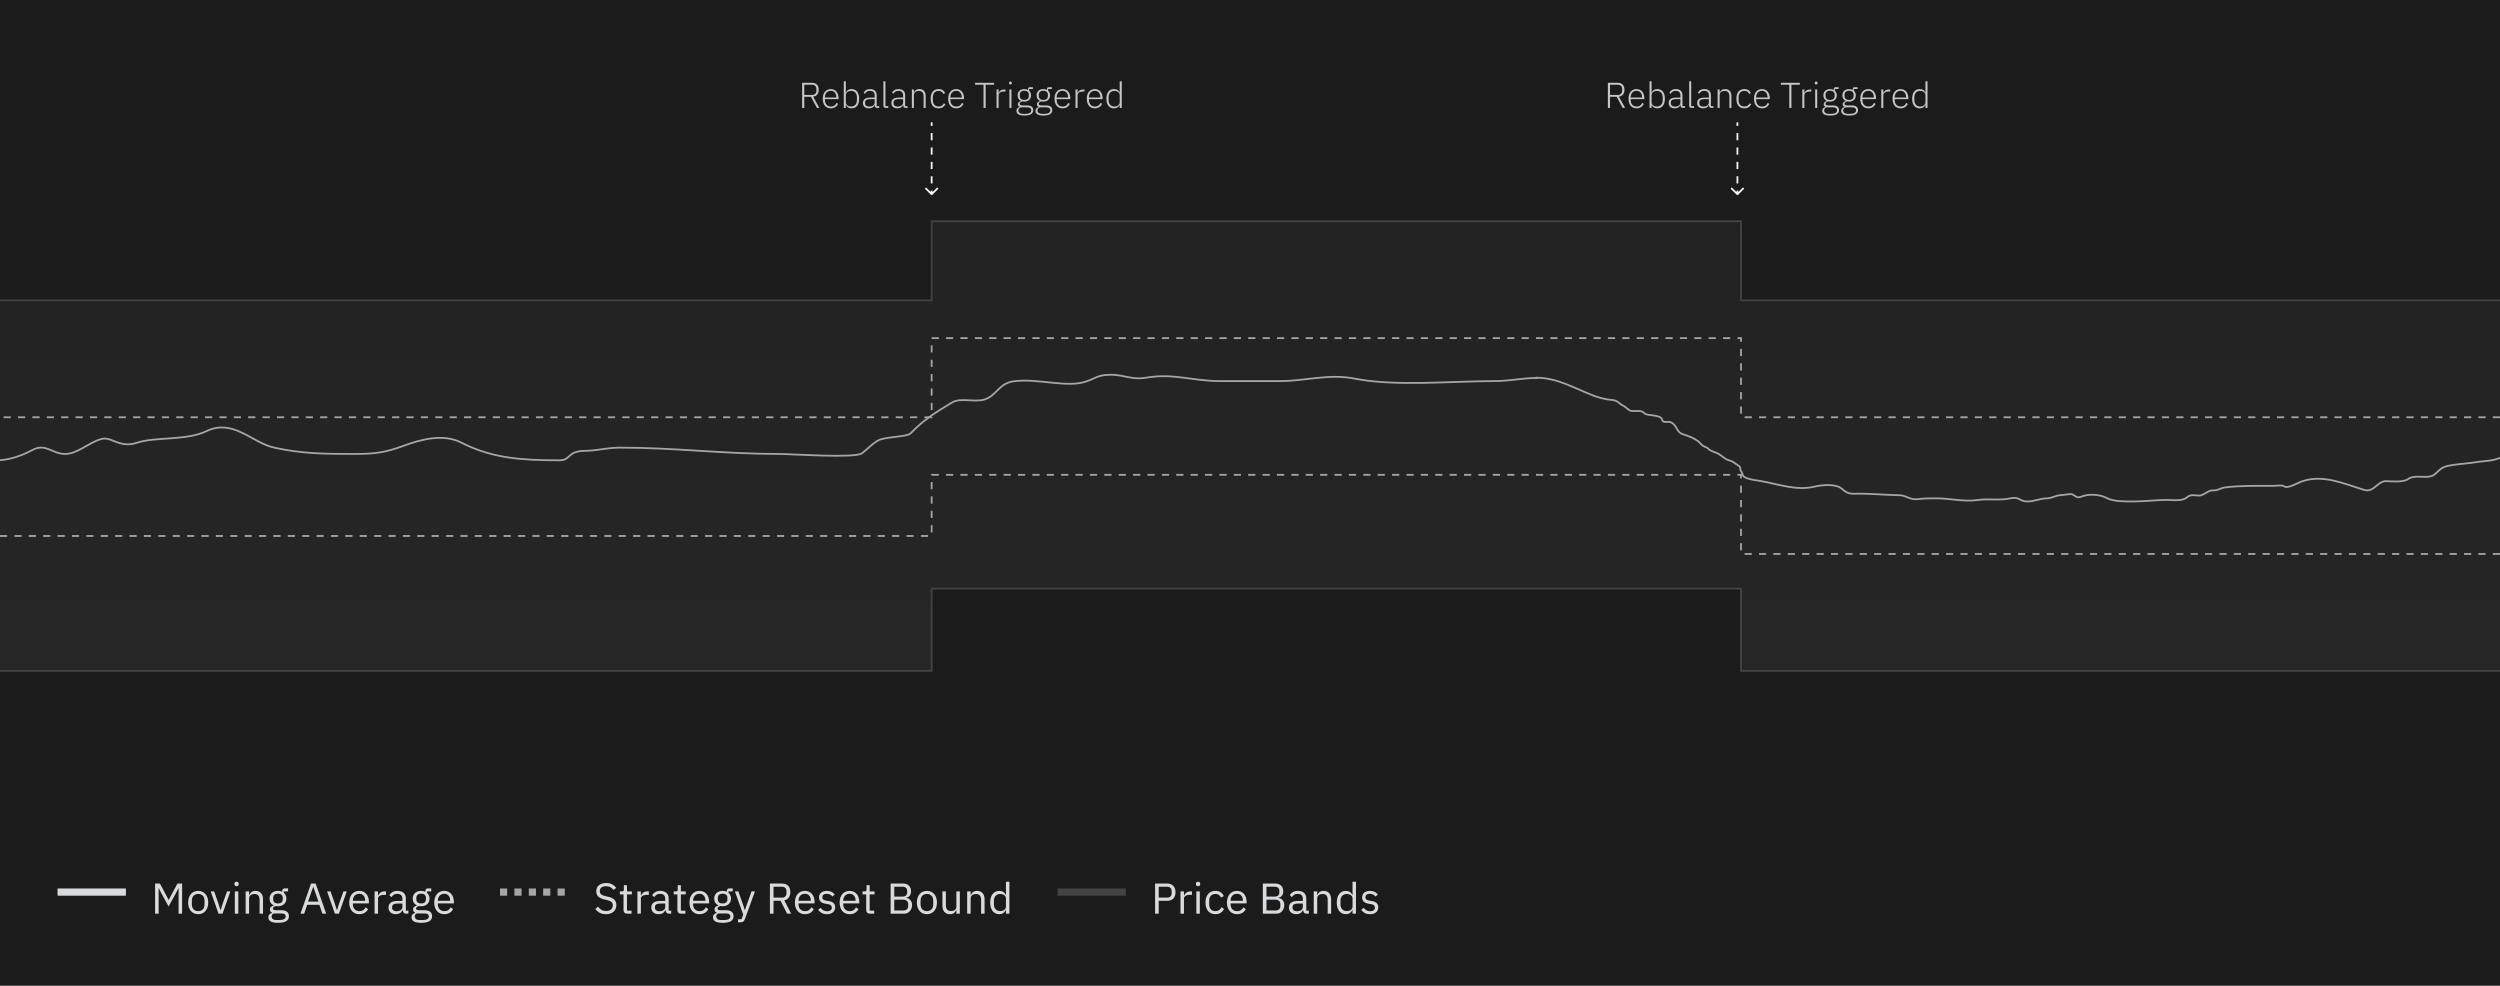 <svg width="695" height="274" viewBox="0 0 695 274" fill="none" xmlns="http://www.w3.org/2000/svg">
<rect x="0" y="0" width="695" height="274" fill="#808080" stroke="none"/>
<g clip-path="url(#clip0_1663_24774)">
<rect width="695" height="274" fill="#1B1B1B"/>
<line x1="16" y1="248" x2="35" y2="248" stroke="#D8DADC" stroke-width="2"/>
<path d="M49.644 246.944H49.584L48.876 248.348L46.872 251.996L44.868 248.348L44.16 246.944H44.1V254H43.116V245.624H44.46L46.86 250.136H46.92L49.332 245.624H50.628V254H49.644V246.944ZM55.098 254.144C54.682 254.144 54.302 254.068 53.958 253.916C53.614 253.764 53.318 253.548 53.07 253.268C52.83 252.98 52.642 252.64 52.506 252.248C52.37 251.848 52.302 251.4 52.302 250.904C52.302 250.416 52.37 249.972 52.506 249.572C52.642 249.172 52.83 248.832 53.07 248.552C53.318 248.264 53.614 248.044 53.958 247.892C54.302 247.74 54.682 247.664 55.098 247.664C55.514 247.664 55.89 247.74 56.226 247.892C56.57 248.044 56.866 248.264 57.114 248.552C57.362 248.832 57.554 249.172 57.69 249.572C57.826 249.972 57.894 250.416 57.894 250.904C57.894 251.4 57.826 251.848 57.69 252.248C57.554 252.64 57.362 252.98 57.114 253.268C56.866 253.548 56.57 253.764 56.226 253.916C55.89 254.068 55.514 254.144 55.098 254.144ZM55.098 253.292C55.618 253.292 56.042 253.132 56.37 252.812C56.698 252.492 56.862 252.004 56.862 251.348V250.46C56.862 249.804 56.698 249.316 56.37 248.996C56.042 248.676 55.618 248.516 55.098 248.516C54.578 248.516 54.154 248.676 53.826 248.996C53.498 249.316 53.334 249.804 53.334 250.46V251.348C53.334 252.004 53.498 252.492 53.826 252.812C54.154 253.132 54.578 253.292 55.098 253.292ZM60.747 254L58.575 247.808H59.535L60.615 250.88L61.287 252.992H61.347L62.019 250.88L63.123 247.808H64.047L61.863 254H60.747ZM65.766 246.356C65.558 246.356 65.406 246.308 65.31 246.212C65.222 246.108 65.178 245.976 65.178 245.816V245.66C65.178 245.5 65.222 245.372 65.31 245.276C65.406 245.172 65.558 245.12 65.766 245.12C65.974 245.12 66.122 245.172 66.21 245.276C66.306 245.372 66.354 245.5 66.354 245.66V245.816C66.354 245.976 66.306 246.108 66.21 246.212C66.122 246.308 65.974 246.356 65.766 246.356ZM65.286 247.808H66.246V254H65.286V247.808ZM68.286 254V247.808H69.246V248.816H69.294C69.446 248.464 69.658 248.184 69.93 247.976C70.21 247.768 70.582 247.664 71.046 247.664C71.686 247.664 72.19 247.872 72.558 248.288C72.934 248.696 73.122 249.276 73.122 250.028V254H72.162V250.196C72.162 249.084 71.694 248.528 70.758 248.528C70.566 248.528 70.378 248.552 70.194 248.6C70.018 248.648 69.858 248.72 69.714 248.816C69.57 248.912 69.454 249.036 69.366 249.188C69.286 249.332 69.246 249.504 69.246 249.704V254H68.286ZM80.326 254.684C80.326 255.324 80.074 255.792 79.57 256.088C79.074 256.392 78.326 256.544 77.326 256.544C76.358 256.544 75.662 256.412 75.238 256.148C74.814 255.884 74.602 255.508 74.602 255.02C74.602 254.684 74.69 254.42 74.866 254.228C75.042 254.044 75.282 253.908 75.586 253.82V253.688C75.218 253.512 75.034 253.224 75.034 252.824C75.034 252.512 75.134 252.276 75.334 252.116C75.534 251.948 75.79 251.824 76.102 251.744V251.696C75.734 251.52 75.446 251.268 75.238 250.94C75.038 250.612 74.938 250.232 74.938 249.8C74.938 249.488 74.994 249.2 75.106 248.936C75.218 248.672 75.374 248.448 75.574 248.264C75.782 248.072 76.026 247.924 76.306 247.82C76.594 247.716 76.914 247.664 77.266 247.664C77.706 247.664 78.098 247.744 78.442 247.904V247.796C78.442 247.556 78.498 247.36 78.61 247.208C78.722 247.048 78.906 246.968 79.162 246.968H80.086V247.808H78.91V248.204C79.134 248.396 79.306 248.628 79.426 248.9C79.554 249.164 79.618 249.464 79.618 249.8C79.618 250.112 79.562 250.4 79.45 250.664C79.338 250.928 79.178 251.156 78.97 251.348C78.77 251.532 78.526 251.676 78.238 251.78C77.95 251.884 77.63 251.936 77.278 251.936C77.078 251.936 76.878 251.916 76.678 251.876C76.47 251.932 76.282 252.016 76.114 252.128C75.946 252.232 75.862 252.38 75.862 252.572C75.862 252.756 75.95 252.88 76.126 252.944C76.302 253.008 76.53 253.04 76.81 253.04H78.13C78.898 253.04 79.454 253.188 79.798 253.484C80.15 253.772 80.326 254.172 80.326 254.684ZM79.426 254.756C79.426 254.508 79.33 254.308 79.138 254.156C78.954 254.012 78.622 253.94 78.142 253.94H76.078C75.694 254.116 75.502 254.396 75.502 254.78C75.502 255.052 75.602 255.284 75.802 255.476C76.01 255.668 76.358 255.764 76.846 255.764H77.734C78.27 255.764 78.686 255.68 78.982 255.512C79.278 255.344 79.426 255.092 79.426 254.756ZM77.278 251.168C77.686 251.168 78.01 251.072 78.25 250.88C78.49 250.68 78.61 250.376 78.61 249.968V249.632C78.61 249.224 78.49 248.924 78.25 248.732C78.01 248.532 77.686 248.432 77.278 248.432C76.87 248.432 76.546 248.532 76.306 248.732C76.066 248.924 75.946 249.224 75.946 249.632V249.968C75.946 250.376 76.066 250.68 76.306 250.88C76.546 251.072 76.87 251.168 77.278 251.168ZM89.622 254L88.782 251.528H85.398L84.558 254H83.538L86.466 245.624H87.75L90.678 254H89.622ZM87.114 246.56H87.054L85.638 250.64H88.53L87.114 246.56ZM93.103 254L90.931 247.808H91.891L92.971 250.88L93.643 252.992H93.703L94.375 250.88L95.479 247.808H96.403L94.219 254H93.103ZM99.875 254.144C99.451 254.144 99.067 254.068 98.723 253.916C98.387 253.764 98.095 253.548 97.847 253.268C97.607 252.98 97.419 252.64 97.283 252.248C97.155 251.848 97.091 251.4 97.091 250.904C97.091 250.416 97.155 249.972 97.283 249.572C97.419 249.172 97.607 248.832 97.847 248.552C98.095 248.264 98.387 248.044 98.723 247.892C99.067 247.74 99.451 247.664 99.875 247.664C100.291 247.664 100.663 247.74 100.991 247.892C101.319 248.044 101.599 248.256 101.831 248.528C102.063 248.792 102.239 249.108 102.359 249.476C102.487 249.844 102.551 250.248 102.551 250.688V251.144H98.099V251.432C98.099 251.696 98.139 251.944 98.219 252.176C98.307 252.4 98.427 252.596 98.579 252.764C98.739 252.932 98.931 253.064 99.155 253.16C99.387 253.256 99.647 253.304 99.935 253.304C100.327 253.304 100.667 253.212 100.955 253.028C101.251 252.844 101.479 252.58 101.639 252.236L102.323 252.728C102.123 253.152 101.811 253.496 101.387 253.76C100.963 254.016 100.459 254.144 99.875 254.144ZM99.875 248.468C99.611 248.468 99.371 248.516 99.155 248.612C98.939 248.7 98.751 248.828 98.591 248.996C98.439 249.164 98.319 249.364 98.231 249.596C98.143 249.82 98.099 250.068 98.099 250.34V250.424H101.519V250.292C101.519 249.74 101.367 249.3 101.063 248.972C100.767 248.636 100.371 248.468 99.875 248.468ZM104.133 254V247.808H105.093V248.948H105.153C105.265 248.652 105.465 248.388 105.753 248.156C106.041 247.924 106.437 247.808 106.941 247.808H107.313V248.768H106.749C106.229 248.768 105.821 248.868 105.525 249.068C105.237 249.26 105.093 249.504 105.093 249.8V254H104.133ZM112.993 254C112.633 254 112.373 253.904 112.213 253.712C112.061 253.52 111.965 253.28 111.925 252.992H111.865C111.729 253.376 111.505 253.664 111.193 253.856C110.881 254.048 110.509 254.144 110.077 254.144C109.421 254.144 108.909 253.976 108.541 253.64C108.181 253.304 108.001 252.848 108.001 252.272C108.001 251.688 108.213 251.24 108.637 250.928C109.069 250.616 109.737 250.46 110.641 250.46H111.865V249.848C111.865 249.408 111.745 249.072 111.505 248.84C111.265 248.608 110.897 248.492 110.401 248.492C110.025 248.492 109.709 248.576 109.453 248.744C109.205 248.912 108.997 249.136 108.829 249.416L108.253 248.876C108.421 248.54 108.689 248.256 109.057 248.024C109.425 247.784 109.889 247.664 110.449 247.664C111.201 247.664 111.785 247.848 112.201 248.216C112.617 248.584 112.825 249.096 112.825 249.752V253.16H113.533V254H112.993ZM110.233 253.328C110.473 253.328 110.693 253.3 110.893 253.244C111.093 253.188 111.265 253.108 111.409 253.004C111.553 252.9 111.665 252.78 111.745 252.644C111.825 252.508 111.865 252.36 111.865 252.2V251.18H110.593C110.041 251.18 109.637 251.26 109.381 251.42C109.133 251.58 109.009 251.812 109.009 252.116V252.368C109.009 252.672 109.117 252.908 109.333 253.076C109.557 253.244 109.857 253.328 110.233 253.328ZM120.123 254.684C120.123 255.324 119.871 255.792 119.367 256.088C118.871 256.392 118.123 256.544 117.123 256.544C116.155 256.544 115.459 256.412 115.035 256.148C114.611 255.884 114.399 255.508 114.399 255.02C114.399 254.684 114.487 254.42 114.663 254.228C114.839 254.044 115.079 253.908 115.383 253.82V253.688C115.015 253.512 114.831 253.224 114.831 252.824C114.831 252.512 114.931 252.276 115.131 252.116C115.331 251.948 115.587 251.824 115.899 251.744V251.696C115.531 251.52 115.243 251.268 115.035 250.94C114.835 250.612 114.735 250.232 114.735 249.8C114.735 249.488 114.791 249.2 114.903 248.936C115.015 248.672 115.171 248.448 115.371 248.264C115.579 248.072 115.823 247.924 116.103 247.82C116.391 247.716 116.711 247.664 117.063 247.664C117.503 247.664 117.895 247.744 118.239 247.904V247.796C118.239 247.556 118.295 247.36 118.407 247.208C118.519 247.048 118.703 246.968 118.959 246.968H119.883V247.808H118.707V248.204C118.931 248.396 119.103 248.628 119.223 248.9C119.351 249.164 119.415 249.464 119.415 249.8C119.415 250.112 119.359 250.4 119.247 250.664C119.135 250.928 118.975 251.156 118.767 251.348C118.567 251.532 118.323 251.676 118.035 251.78C117.747 251.884 117.427 251.936 117.075 251.936C116.875 251.936 116.675 251.916 116.475 251.876C116.267 251.932 116.079 252.016 115.911 252.128C115.743 252.232 115.659 252.38 115.659 252.572C115.659 252.756 115.747 252.88 115.923 252.944C116.099 253.008 116.327 253.04 116.607 253.04H117.927C118.695 253.04 119.251 253.188 119.595 253.484C119.947 253.772 120.123 254.172 120.123 254.684ZM119.223 254.756C119.223 254.508 119.127 254.308 118.935 254.156C118.751 254.012 118.419 253.94 117.939 253.94H115.875C115.491 254.116 115.299 254.396 115.299 254.78C115.299 255.052 115.399 255.284 115.599 255.476C115.807 255.668 116.155 255.764 116.643 255.764H117.531C118.067 255.764 118.483 255.68 118.779 255.512C119.075 255.344 119.223 255.092 119.223 254.756ZM117.075 251.168C117.483 251.168 117.807 251.072 118.047 250.88C118.287 250.68 118.407 250.376 118.407 249.968V249.632C118.407 249.224 118.287 248.924 118.047 248.732C117.807 248.532 117.483 248.432 117.075 248.432C116.667 248.432 116.343 248.532 116.103 248.732C115.863 248.924 115.743 249.224 115.743 249.632V249.968C115.743 250.376 115.863 250.68 116.103 250.88C116.343 251.072 116.667 251.168 117.075 251.168ZM123.5 254.144C123.076 254.144 122.692 254.068 122.348 253.916C122.012 253.764 121.72 253.548 121.472 253.268C121.232 252.98 121.044 252.64 120.908 252.248C120.78 251.848 120.716 251.4 120.716 250.904C120.716 250.416 120.78 249.972 120.908 249.572C121.044 249.172 121.232 248.832 121.472 248.552C121.72 248.264 122.012 248.044 122.348 247.892C122.692 247.74 123.076 247.664 123.5 247.664C123.916 247.664 124.288 247.74 124.616 247.892C124.944 248.044 125.224 248.256 125.456 248.528C125.688 248.792 125.864 249.108 125.984 249.476C126.112 249.844 126.176 250.248 126.176 250.688V251.144H121.724V251.432C121.724 251.696 121.764 251.944 121.844 252.176C121.932 252.4 122.052 252.596 122.204 252.764C122.364 252.932 122.556 253.064 122.78 253.16C123.012 253.256 123.272 253.304 123.56 253.304C123.952 253.304 124.292 253.212 124.58 253.028C124.876 252.844 125.104 252.58 125.264 252.236L125.948 252.728C125.748 253.152 125.436 253.496 125.012 253.76C124.588 254.016 124.084 254.144 123.5 254.144ZM123.5 248.468C123.236 248.468 122.996 248.516 122.78 248.612C122.564 248.7 122.376 248.828 122.216 248.996C122.064 249.164 121.944 249.364 121.856 249.596C121.768 249.82 121.724 250.068 121.724 250.34V250.424H125.144V250.292C125.144 249.74 124.992 249.3 124.688 248.972C124.392 248.636 123.996 248.468 123.5 248.468Z" fill="#D8DADC"/>
<line x1="139" y1="248" x2="158" y2="248" stroke="#A6A6A6" stroke-width="2" stroke-dasharray="2 2"/>
<path d="M168.468 254.144C167.788 254.144 167.208 254.016 166.728 253.76C166.248 253.496 165.84 253.136 165.504 252.68L166.248 252.056C166.544 252.448 166.872 252.748 167.232 252.956C167.592 253.156 168.016 253.256 168.504 253.256C169.104 253.256 169.56 253.112 169.872 252.824C170.192 252.536 170.352 252.152 170.352 251.672C170.352 251.272 170.232 250.964 169.992 250.748C169.752 250.532 169.356 250.36 168.804 250.232L168.12 250.076C167.352 249.9 166.764 249.636 166.356 249.284C165.956 248.924 165.756 248.42 165.756 247.772C165.756 247.404 165.824 247.076 165.96 246.788C166.096 246.5 166.284 246.26 166.524 246.068C166.772 245.876 167.064 245.732 167.4 245.636C167.744 245.532 168.12 245.48 168.528 245.48C169.16 245.48 169.7 245.596 170.148 245.828C170.604 246.06 170.988 246.4 171.3 246.848L170.544 247.4C170.312 247.08 170.032 246.828 169.704 246.644C169.376 246.46 168.968 246.368 168.48 246.368C167.944 246.368 167.52 246.484 167.208 246.716C166.904 246.94 166.752 247.28 166.752 247.736C166.752 248.136 166.88 248.44 167.136 248.648C167.4 248.848 167.796 249.008 168.324 249.128L169.008 249.284C169.832 249.468 170.428 249.748 170.796 250.124C171.164 250.5 171.348 251 171.348 251.624C171.348 252.008 171.28 252.356 171.144 252.668C171.016 252.98 170.828 253.244 170.58 253.46C170.332 253.676 170.028 253.844 169.668 253.964C169.316 254.084 168.916 254.144 168.468 254.144ZM174.361 254C174.025 254 173.769 253.908 173.593 253.724C173.425 253.532 173.341 253.284 173.341 252.98V248.648H172.321V247.808H172.897C173.105 247.808 173.245 247.768 173.317 247.688C173.397 247.6 173.437 247.452 173.437 247.244V246.092H174.301V247.808H175.657V248.648H174.301V253.16H175.561V254H174.361ZM177.2 254V247.808H178.16V248.948H178.22C178.332 248.652 178.532 248.388 178.82 248.156C179.108 247.924 179.504 247.808 180.008 247.808H180.38V248.768H179.816C179.296 248.768 178.888 248.868 178.592 249.068C178.304 249.26 178.16 249.504 178.16 249.8V254H177.2ZM186.059 254C185.699 254 185.439 253.904 185.279 253.712C185.127 253.52 185.031 253.28 184.991 252.992H184.931C184.795 253.376 184.571 253.664 184.259 253.856C183.947 254.048 183.575 254.144 183.143 254.144C182.487 254.144 181.975 253.976 181.607 253.64C181.247 253.304 181.067 252.848 181.067 252.272C181.067 251.688 181.279 251.24 181.703 250.928C182.135 250.616 182.803 250.46 183.707 250.46H184.931V249.848C184.931 249.408 184.811 249.072 184.571 248.84C184.331 248.608 183.963 248.492 183.467 248.492C183.091 248.492 182.775 248.576 182.519 248.744C182.271 248.912 182.063 249.136 181.895 249.416L181.319 248.876C181.487 248.54 181.755 248.256 182.123 248.024C182.491 247.784 182.955 247.664 183.515 247.664C184.267 247.664 184.851 247.848 185.267 248.216C185.683 248.584 185.891 249.096 185.891 249.752V253.16H186.599V254H186.059ZM183.299 253.328C183.539 253.328 183.759 253.3 183.959 253.244C184.159 253.188 184.331 253.108 184.475 253.004C184.619 252.9 184.731 252.78 184.811 252.644C184.891 252.508 184.931 252.36 184.931 252.2V251.18H183.659C183.107 251.18 182.703 251.26 182.447 251.42C182.199 251.58 182.075 251.812 182.075 252.116V252.368C182.075 252.672 182.183 252.908 182.399 253.076C182.623 253.244 182.923 253.328 183.299 253.328ZM189.337 254C189.001 254 188.745 253.908 188.569 253.724C188.401 253.532 188.317 253.284 188.317 252.98V248.648H187.297V247.808H187.873C188.081 247.808 188.221 247.768 188.293 247.688C188.373 247.6 188.413 247.452 188.413 247.244V246.092H189.277V247.808H190.633V248.648H189.277V253.16H190.537V254H189.337ZM194.457 254.144C194.033 254.144 193.649 254.068 193.305 253.916C192.969 253.764 192.677 253.548 192.429 253.268C192.189 252.98 192.001 252.64 191.865 252.248C191.737 251.848 191.673 251.4 191.673 250.904C191.673 250.416 191.737 249.972 191.865 249.572C192.001 249.172 192.189 248.832 192.429 248.552C192.677 248.264 192.969 248.044 193.305 247.892C193.649 247.74 194.033 247.664 194.457 247.664C194.873 247.664 195.245 247.74 195.573 247.892C195.901 248.044 196.181 248.256 196.413 248.528C196.645 248.792 196.821 249.108 196.941 249.476C197.069 249.844 197.133 250.248 197.133 250.688V251.144H192.681V251.432C192.681 251.696 192.721 251.944 192.801 252.176C192.889 252.4 193.009 252.596 193.161 252.764C193.321 252.932 193.513 253.064 193.737 253.16C193.969 253.256 194.229 253.304 194.517 253.304C194.909 253.304 195.249 253.212 195.537 253.028C195.833 252.844 196.061 252.58 196.221 252.236L196.905 252.728C196.705 253.152 196.393 253.496 195.969 253.76C195.545 254.016 195.041 254.144 194.457 254.144ZM194.457 248.468C194.193 248.468 193.953 248.516 193.737 248.612C193.521 248.7 193.333 248.828 193.173 248.996C193.021 249.164 192.901 249.364 192.813 249.596C192.725 249.82 192.681 250.068 192.681 250.34V250.424H196.101V250.292C196.101 249.74 195.949 249.3 195.645 248.972C195.349 248.636 194.953 248.468 194.457 248.468ZM203.935 254.684C203.935 255.324 203.683 255.792 203.179 256.088C202.683 256.392 201.935 256.544 200.935 256.544C199.967 256.544 199.271 256.412 198.847 256.148C198.423 255.884 198.211 255.508 198.211 255.02C198.211 254.684 198.299 254.42 198.475 254.228C198.651 254.044 198.891 253.908 199.195 253.82V253.688C198.827 253.512 198.643 253.224 198.643 252.824C198.643 252.512 198.743 252.276 198.943 252.116C199.143 251.948 199.399 251.824 199.711 251.744V251.696C199.343 251.52 199.055 251.268 198.847 250.94C198.647 250.612 198.547 250.232 198.547 249.8C198.547 249.488 198.603 249.2 198.715 248.936C198.827 248.672 198.983 248.448 199.183 248.264C199.391 248.072 199.635 247.924 199.915 247.82C200.203 247.716 200.523 247.664 200.875 247.664C201.315 247.664 201.707 247.744 202.051 247.904V247.796C202.051 247.556 202.107 247.36 202.219 247.208C202.331 247.048 202.515 246.968 202.771 246.968H203.695V247.808H202.519V248.204C202.743 248.396 202.915 248.628 203.035 248.9C203.163 249.164 203.227 249.464 203.227 249.8C203.227 250.112 203.171 250.4 203.059 250.664C202.947 250.928 202.787 251.156 202.579 251.348C202.379 251.532 202.135 251.676 201.847 251.78C201.559 251.884 201.239 251.936 200.887 251.936C200.687 251.936 200.487 251.916 200.287 251.876C200.079 251.932 199.891 252.016 199.723 252.128C199.555 252.232 199.471 252.38 199.471 252.572C199.471 252.756 199.559 252.88 199.735 252.944C199.911 253.008 200.139 253.04 200.419 253.04H201.739C202.507 253.04 203.063 253.188 203.407 253.484C203.759 253.772 203.935 254.172 203.935 254.684ZM203.035 254.756C203.035 254.508 202.939 254.308 202.747 254.156C202.563 254.012 202.231 253.94 201.751 253.94H199.687C199.303 254.116 199.111 254.396 199.111 254.78C199.111 255.052 199.211 255.284 199.411 255.476C199.619 255.668 199.967 255.764 200.455 255.764H201.343C201.879 255.764 202.295 255.68 202.591 255.512C202.887 255.344 203.035 255.092 203.035 254.756ZM200.887 251.168C201.295 251.168 201.619 251.072 201.859 250.88C202.099 250.68 202.219 250.376 202.219 249.968V249.632C202.219 249.224 202.099 248.924 201.859 248.732C201.619 248.532 201.295 248.432 200.887 248.432C200.479 248.432 200.155 248.532 199.915 248.732C199.675 248.924 199.555 249.224 199.555 249.632V249.968C199.555 250.376 199.675 250.68 199.915 250.88C200.155 251.072 200.479 251.168 200.887 251.168ZM208.93 247.808H209.878L207.106 255.44C207.034 255.624 206.962 255.776 206.89 255.896C206.818 256.024 206.73 256.124 206.626 256.196C206.522 256.268 206.39 256.32 206.23 256.352C206.078 256.384 205.89 256.4 205.666 256.4H205.174V255.56H206.146L206.614 254.24L204.298 247.808H205.258L206.746 252.02L207.034 253.028H207.094L207.43 252.02L208.93 247.808ZM215.042 254H214.034V245.624H217.37C218.106 245.624 218.678 245.828 219.086 246.236C219.502 246.644 219.71 247.232 219.71 248C219.71 248.616 219.566 249.124 219.278 249.524C218.998 249.916 218.582 250.176 218.03 250.304L219.95 254H218.81L216.998 250.4H215.042V254ZM217.37 249.536C217.77 249.536 218.078 249.432 218.294 249.224C218.518 249.016 218.63 248.72 218.63 248.336V247.712C218.63 247.328 218.518 247.032 218.294 246.824C218.078 246.616 217.77 246.512 217.37 246.512H215.042V249.536H217.37ZM223.766 254.144C223.342 254.144 222.958 254.068 222.614 253.916C222.278 253.764 221.986 253.548 221.738 253.268C221.498 252.98 221.31 252.64 221.174 252.248C221.046 251.848 220.982 251.4 220.982 250.904C220.982 250.416 221.046 249.972 221.174 249.572C221.31 249.172 221.498 248.832 221.738 248.552C221.986 248.264 222.278 248.044 222.614 247.892C222.958 247.74 223.342 247.664 223.766 247.664C224.182 247.664 224.554 247.74 224.882 247.892C225.21 248.044 225.49 248.256 225.722 248.528C225.954 248.792 226.13 249.108 226.25 249.476C226.378 249.844 226.442 250.248 226.442 250.688V251.144H221.99V251.432C221.99 251.696 222.03 251.944 222.11 252.176C222.198 252.4 222.318 252.596 222.47 252.764C222.63 252.932 222.822 253.064 223.046 253.16C223.278 253.256 223.538 253.304 223.826 253.304C224.218 253.304 224.558 253.212 224.846 253.028C225.142 252.844 225.37 252.58 225.53 252.236L226.214 252.728C226.014 253.152 225.702 253.496 225.278 253.76C224.854 254.016 224.35 254.144 223.766 254.144ZM223.766 248.468C223.502 248.468 223.262 248.516 223.046 248.612C222.83 248.7 222.642 248.828 222.482 248.996C222.33 249.164 222.21 249.364 222.122 249.596C222.034 249.82 221.99 250.068 221.99 250.34V250.424H225.41V250.292C225.41 249.74 225.258 249.3 224.954 248.972C224.658 248.636 224.262 248.468 223.766 248.468ZM229.884 254.144C229.308 254.144 228.824 254.036 228.432 253.82C228.048 253.596 227.716 253.3 227.436 252.932L228.12 252.38C228.36 252.684 228.628 252.92 228.924 253.088C229.22 253.248 229.564 253.328 229.956 253.328C230.364 253.328 230.68 253.24 230.904 253.064C231.136 252.888 231.252 252.64 231.252 252.32C231.252 252.08 231.172 251.876 231.012 251.708C230.86 251.532 230.58 251.412 230.172 251.348L229.68 251.276C229.392 251.236 229.128 251.176 228.888 251.096C228.648 251.008 228.436 250.896 228.252 250.76C228.076 250.616 227.936 250.44 227.832 250.232C227.736 250.024 227.688 249.776 227.688 249.488C227.688 249.184 227.744 248.92 227.856 248.696C227.968 248.464 228.12 248.272 228.312 248.12C228.512 247.968 228.748 247.856 229.02 247.784C229.292 247.704 229.584 247.664 229.896 247.664C230.4 247.664 230.82 247.752 231.156 247.928C231.5 248.104 231.8 248.348 232.056 248.66L231.42 249.236C231.284 249.044 231.084 248.872 230.82 248.72C230.556 248.56 230.224 248.48 229.824 248.48C229.424 248.48 229.12 248.568 228.912 248.744C228.712 248.912 228.612 249.144 228.612 249.44C228.612 249.744 228.712 249.964 228.912 250.1C229.12 250.236 229.416 250.336 229.8 250.4L230.28 250.472C230.968 250.576 231.456 250.776 231.744 251.072C232.032 251.36 232.176 251.74 232.176 252.212C232.176 252.812 231.972 253.284 231.564 253.628C231.156 253.972 230.596 254.144 229.884 254.144ZM236.2 254.144C235.776 254.144 235.392 254.068 235.048 253.916C234.712 253.764 234.42 253.548 234.172 253.268C233.932 252.98 233.744 252.64 233.608 252.248C233.48 251.848 233.416 251.4 233.416 250.904C233.416 250.416 233.48 249.972 233.608 249.572C233.744 249.172 233.932 248.832 234.172 248.552C234.42 248.264 234.712 248.044 235.048 247.892C235.392 247.74 235.776 247.664 236.2 247.664C236.616 247.664 236.988 247.74 237.316 247.892C237.644 248.044 237.924 248.256 238.156 248.528C238.388 248.792 238.564 249.108 238.684 249.476C238.812 249.844 238.876 250.248 238.876 250.688V251.144H234.424V251.432C234.424 251.696 234.464 251.944 234.544 252.176C234.632 252.4 234.752 252.596 234.904 252.764C235.064 252.932 235.256 253.064 235.48 253.16C235.712 253.256 235.972 253.304 236.26 253.304C236.652 253.304 236.992 253.212 237.28 253.028C237.576 252.844 237.804 252.58 237.964 252.236L238.648 252.728C238.448 253.152 238.136 253.496 237.712 253.76C237.288 254.016 236.784 254.144 236.2 254.144ZM236.2 248.468C235.936 248.468 235.696 248.516 235.48 248.612C235.264 248.7 235.076 248.828 234.916 248.996C234.764 249.164 234.644 249.364 234.556 249.596C234.468 249.82 234.424 250.068 234.424 250.34V250.424H237.844V250.292C237.844 249.74 237.692 249.3 237.388 248.972C237.092 248.636 236.696 248.468 236.2 248.468ZM241.826 254C241.49 254 241.234 253.908 241.058 253.724C240.89 253.532 240.806 253.284 240.806 252.98V248.648H239.786V247.808H240.362C240.57 247.808 240.71 247.768 240.782 247.688C240.862 247.6 240.902 247.452 240.902 247.244V246.092H241.766V247.808H243.122V248.648H241.766V253.16H243.026V254H241.826ZM247.596 245.624H251.04C251.736 245.624 252.28 245.82 252.672 246.212C253.072 246.604 253.272 247.128 253.272 247.784C253.272 248.096 253.228 248.36 253.14 248.576C253.052 248.792 252.94 248.972 252.804 249.116C252.668 249.252 252.52 249.356 252.36 249.428C252.2 249.492 252.052 249.536 251.916 249.56V249.632C252.068 249.64 252.236 249.68 252.42 249.752C252.612 249.824 252.792 249.94 252.96 250.1C253.128 250.252 253.268 250.452 253.38 250.7C253.5 250.94 253.56 251.232 253.56 251.576C253.56 251.92 253.504 252.24 253.392 252.536C253.288 252.832 253.14 253.088 252.948 253.304C252.756 253.52 252.528 253.692 252.264 253.82C252 253.94 251.712 254 251.4 254H247.596V245.624ZM248.604 253.112H251.088C251.52 253.112 251.86 253.004 252.108 252.788C252.356 252.564 252.48 252.24 252.48 251.816V251.408C252.48 250.984 252.356 250.664 252.108 250.448C251.86 250.224 251.52 250.112 251.088 250.112H248.604V253.112ZM248.604 249.248H250.92C251.32 249.248 251.632 249.148 251.856 248.948C252.08 248.748 252.192 248.46 252.192 248.084V247.676C252.192 247.3 252.08 247.012 251.856 246.812C251.632 246.612 251.32 246.512 250.92 246.512H248.604V249.248ZM257.68 254.144C257.264 254.144 256.884 254.068 256.54 253.916C256.196 253.764 255.9 253.548 255.652 253.268C255.412 252.98 255.224 252.64 255.088 252.248C254.952 251.848 254.884 251.4 254.884 250.904C254.884 250.416 254.952 249.972 255.088 249.572C255.224 249.172 255.412 248.832 255.652 248.552C255.9 248.264 256.196 248.044 256.54 247.892C256.884 247.74 257.264 247.664 257.68 247.664C258.096 247.664 258.472 247.74 258.808 247.892C259.152 248.044 259.448 248.264 259.696 248.552C259.944 248.832 260.136 249.172 260.272 249.572C260.408 249.972 260.476 250.416 260.476 250.904C260.476 251.4 260.408 251.848 260.272 252.248C260.136 252.64 259.944 252.98 259.696 253.268C259.448 253.548 259.152 253.764 258.808 253.916C258.472 254.068 258.096 254.144 257.68 254.144ZM257.68 253.292C258.2 253.292 258.624 253.132 258.952 252.812C259.28 252.492 259.444 252.004 259.444 251.348V250.46C259.444 249.804 259.28 249.316 258.952 248.996C258.624 248.676 258.2 248.516 257.68 248.516C257.16 248.516 256.736 248.676 256.408 248.996C256.08 249.316 255.916 249.804 255.916 250.46V251.348C255.916 252.004 256.08 252.492 256.408 252.812C256.736 253.132 257.16 253.292 257.68 253.292ZM265.871 252.992H265.823C265.759 253.136 265.679 253.28 265.583 253.424C265.495 253.56 265.383 253.684 265.247 253.796C265.111 253.9 264.947 253.984 264.755 254.048C264.563 254.112 264.339 254.144 264.083 254.144C263.443 254.144 262.935 253.94 262.559 253.532C262.183 253.116 261.995 252.532 261.995 251.78V247.808H262.955V251.612C262.955 252.724 263.427 253.28 264.371 253.28C264.563 253.28 264.747 253.256 264.923 253.208C265.107 253.16 265.267 253.088 265.403 252.992C265.547 252.896 265.659 252.776 265.739 252.632C265.827 252.48 265.871 252.3 265.871 252.092V247.808H266.831V254H265.871V252.992ZM268.875 254V247.808H269.835V248.816H269.883C270.035 248.464 270.247 248.184 270.519 247.976C270.799 247.768 271.171 247.664 271.635 247.664C272.275 247.664 272.779 247.872 273.147 248.288C273.523 248.696 273.711 249.276 273.711 250.028V254H272.751V250.196C272.751 249.084 272.283 248.528 271.347 248.528C271.155 248.528 270.967 248.552 270.783 248.6C270.607 248.648 270.447 248.72 270.303 248.816C270.159 248.912 270.043 249.036 269.955 249.188C269.875 249.332 269.835 249.504 269.835 249.704V254H268.875ZM279.656 252.992H279.608C279.232 253.76 278.628 254.144 277.796 254.144C277.412 254.144 277.064 254.068 276.752 253.916C276.44 253.764 276.172 253.548 275.948 253.268C275.732 252.988 275.564 252.648 275.444 252.248C275.332 251.848 275.276 251.4 275.276 250.904C275.276 250.408 275.332 249.96 275.444 249.56C275.564 249.16 275.732 248.82 275.948 248.54C276.172 248.26 276.44 248.044 276.752 247.892C277.064 247.74 277.412 247.664 277.796 247.664C278.228 247.664 278.596 247.76 278.9 247.952C279.212 248.136 279.448 248.424 279.608 248.816H279.656V245.12H280.616V254H279.656V252.992ZM278.06 253.28C278.276 253.28 278.48 253.252 278.672 253.196C278.872 253.14 279.044 253.06 279.188 252.956C279.332 252.844 279.444 252.712 279.524 252.56C279.612 252.4 279.656 252.22 279.656 252.02V249.716C279.656 249.548 279.612 249.392 279.524 249.248C279.444 249.096 279.332 248.968 279.188 248.864C279.044 248.76 278.872 248.68 278.672 248.624C278.48 248.56 278.276 248.528 278.06 248.528C277.516 248.528 277.088 248.7 276.776 249.044C276.464 249.38 276.308 249.824 276.308 250.376V251.432C276.308 251.984 276.464 252.432 276.776 252.776C277.088 253.112 277.516 253.28 278.06 253.28Z" fill="#D8DADC"/>
<line x1="294" y1="248" x2="313" y2="248" stroke="#434343" stroke-width="2"/>
<path d="M321.116 254V245.624H324.452C325.204 245.624 325.78 245.84 326.18 246.272C326.588 246.696 326.792 247.28 326.792 248.024C326.792 248.768 326.588 249.356 326.18 249.788C325.78 250.212 325.204 250.424 324.452 250.424H322.124V254H321.116ZM322.124 249.536H324.452C324.852 249.536 325.16 249.432 325.376 249.224C325.6 249.016 325.712 248.72 325.712 248.336V247.712C325.712 247.328 325.6 247.032 325.376 246.824C325.16 246.616 324.852 246.512 324.452 246.512H322.124V249.536ZM328.18 254V247.808H329.14V248.948H329.2C329.312 248.652 329.512 248.388 329.8 248.156C330.088 247.924 330.484 247.808 330.988 247.808H331.36V248.768H330.796C330.276 248.768 329.868 248.868 329.572 249.068C329.284 249.26 329.14 249.504 329.14 249.8V254H328.18ZM333.066 246.356C332.858 246.356 332.706 246.308 332.61 246.212C332.522 246.108 332.478 245.976 332.478 245.816V245.66C332.478 245.5 332.522 245.372 332.61 245.276C332.706 245.172 332.858 245.12 333.066 245.12C333.274 245.12 333.422 245.172 333.51 245.276C333.606 245.372 333.654 245.5 333.654 245.66V245.816C333.654 245.976 333.606 246.108 333.51 246.212C333.422 246.308 333.274 246.356 333.066 246.356ZM332.586 247.808H333.546V254H332.586V247.808ZM337.89 254.144C337.458 254.144 337.07 254.068 336.726 253.916C336.382 253.764 336.09 253.548 335.85 253.268C335.618 252.988 335.438 252.648 335.31 252.248C335.19 251.848 335.13 251.4 335.13 250.904C335.13 250.408 335.19 249.96 335.31 249.56C335.438 249.16 335.618 248.82 335.85 248.54C336.09 248.26 336.382 248.044 336.726 247.892C337.07 247.74 337.458 247.664 337.89 247.664C338.506 247.664 338.998 247.8 339.366 248.072C339.742 248.336 340.022 248.684 340.206 249.116L339.402 249.524C339.29 249.204 339.106 248.956 338.85 248.78C338.594 248.604 338.274 248.516 337.89 248.516C337.602 248.516 337.35 248.564 337.134 248.66C336.918 248.748 336.738 248.876 336.594 249.044C336.45 249.204 336.342 249.4 336.27 249.632C336.198 249.856 336.162 250.104 336.162 250.376V251.432C336.162 251.976 336.306 252.424 336.594 252.776C336.89 253.12 337.322 253.292 337.89 253.292C338.666 253.292 339.226 252.932 339.57 252.212L340.266 252.68C340.066 253.128 339.766 253.484 339.366 253.748C338.974 254.012 338.482 254.144 337.89 254.144ZM343.879 254.144C343.455 254.144 343.071 254.068 342.727 253.916C342.391 253.764 342.099 253.548 341.851 253.268C341.611 252.98 341.423 252.64 341.287 252.248C341.159 251.848 341.095 251.4 341.095 250.904C341.095 250.416 341.159 249.972 341.287 249.572C341.423 249.172 341.611 248.832 341.851 248.552C342.099 248.264 342.391 248.044 342.727 247.892C343.071 247.74 343.455 247.664 343.879 247.664C344.295 247.664 344.667 247.74 344.995 247.892C345.323 248.044 345.603 248.256 345.835 248.528C346.067 248.792 346.243 249.108 346.363 249.476C346.491 249.844 346.555 250.248 346.555 250.688V251.144H342.103V251.432C342.103 251.696 342.143 251.944 342.223 252.176C342.311 252.4 342.431 252.596 342.583 252.764C342.743 252.932 342.935 253.064 343.159 253.16C343.391 253.256 343.651 253.304 343.939 253.304C344.331 253.304 344.671 253.212 344.959 253.028C345.255 252.844 345.483 252.58 345.643 252.236L346.327 252.728C346.127 253.152 345.815 253.496 345.391 253.76C344.967 254.016 344.463 254.144 343.879 254.144ZM343.879 248.468C343.615 248.468 343.375 248.516 343.159 248.612C342.943 248.7 342.755 248.828 342.595 248.996C342.443 249.164 342.323 249.364 342.235 249.596C342.147 249.82 342.103 250.068 342.103 250.34V250.424H345.523V250.292C345.523 249.74 345.371 249.3 345.067 248.972C344.771 248.636 344.375 248.468 343.879 248.468ZM351.069 245.624H354.513C355.209 245.624 355.753 245.82 356.145 246.212C356.545 246.604 356.745 247.128 356.745 247.784C356.745 248.096 356.701 248.36 356.613 248.576C356.525 248.792 356.413 248.972 356.277 249.116C356.141 249.252 355.993 249.356 355.833 249.428C355.673 249.492 355.525 249.536 355.389 249.56V249.632C355.541 249.64 355.709 249.68 355.893 249.752C356.085 249.824 356.265 249.94 356.433 250.1C356.601 250.252 356.741 250.452 356.853 250.7C356.973 250.94 357.033 251.232 357.033 251.576C357.033 251.92 356.977 252.24 356.865 252.536C356.761 252.832 356.613 253.088 356.421 253.304C356.229 253.52 356.001 253.692 355.737 253.82C355.473 253.94 355.185 254 354.873 254H351.069V245.624ZM352.077 253.112H354.561C354.993 253.112 355.333 253.004 355.581 252.788C355.829 252.564 355.953 252.24 355.953 251.816V251.408C355.953 250.984 355.829 250.664 355.581 250.448C355.333 250.224 354.993 250.112 354.561 250.112H352.077V253.112ZM352.077 249.248H354.393C354.793 249.248 355.105 249.148 355.329 248.948C355.553 248.748 355.665 248.46 355.665 248.084V247.676C355.665 247.3 355.553 247.012 355.329 246.812C355.105 246.612 354.793 246.512 354.393 246.512H352.077V249.248ZM363.313 254C362.953 254 362.693 253.904 362.533 253.712C362.381 253.52 362.285 253.28 362.245 252.992H362.185C362.049 253.376 361.825 253.664 361.513 253.856C361.201 254.048 360.829 254.144 360.397 254.144C359.741 254.144 359.229 253.976 358.861 253.64C358.501 253.304 358.321 252.848 358.321 252.272C358.321 251.688 358.533 251.24 358.957 250.928C359.389 250.616 360.057 250.46 360.961 250.46H362.185V249.848C362.185 249.408 362.065 249.072 361.825 248.84C361.585 248.608 361.217 248.492 360.721 248.492C360.345 248.492 360.029 248.576 359.773 248.744C359.525 248.912 359.317 249.136 359.149 249.416L358.573 248.876C358.741 248.54 359.009 248.256 359.377 248.024C359.745 247.784 360.209 247.664 360.769 247.664C361.521 247.664 362.105 247.848 362.521 248.216C362.937 248.584 363.145 249.096 363.145 249.752V253.16H363.853V254H363.313ZM360.553 253.328C360.793 253.328 361.013 253.3 361.213 253.244C361.413 253.188 361.585 253.108 361.729 253.004C361.873 252.9 361.985 252.78 362.065 252.644C362.145 252.508 362.185 252.36 362.185 252.2V251.18H360.913C360.361 251.18 359.957 251.26 359.701 251.42C359.453 251.58 359.329 251.812 359.329 252.116V252.368C359.329 252.672 359.437 252.908 359.653 253.076C359.877 253.244 360.177 253.328 360.553 253.328ZM365.223 254V247.808H366.183V248.816H366.231C366.383 248.464 366.595 248.184 366.867 247.976C367.147 247.768 367.519 247.664 367.983 247.664C368.623 247.664 369.127 247.872 369.495 248.288C369.871 248.696 370.059 249.276 370.059 250.028V254H369.099V250.196C369.099 249.084 368.631 248.528 367.695 248.528C367.503 248.528 367.315 248.552 367.131 248.6C366.955 248.648 366.795 248.72 366.651 248.816C366.507 248.912 366.391 249.036 366.303 249.188C366.223 249.332 366.183 249.504 366.183 249.704V254H365.223ZM376.003 252.992H375.955C375.579 253.76 374.975 254.144 374.143 254.144C373.759 254.144 373.411 254.068 373.099 253.916C372.787 253.764 372.519 253.548 372.295 253.268C372.079 252.988 371.911 252.648 371.791 252.248C371.679 251.848 371.623 251.4 371.623 250.904C371.623 250.408 371.679 249.96 371.791 249.56C371.911 249.16 372.079 248.82 372.295 248.54C372.519 248.26 372.787 248.044 373.099 247.892C373.411 247.74 373.759 247.664 374.143 247.664C374.575 247.664 374.943 247.76 375.247 247.952C375.559 248.136 375.795 248.424 375.955 248.816H376.003V245.12H376.963V254H376.003V252.992ZM374.407 253.28C374.623 253.28 374.827 253.252 375.019 253.196C375.219 253.14 375.391 253.06 375.535 252.956C375.679 252.844 375.791 252.712 375.871 252.56C375.959 252.4 376.003 252.22 376.003 252.02V249.716C376.003 249.548 375.959 249.392 375.871 249.248C375.791 249.096 375.679 248.968 375.535 248.864C375.391 248.76 375.219 248.68 375.019 248.624C374.827 248.56 374.623 248.528 374.407 248.528C373.863 248.528 373.435 248.7 373.123 249.044C372.811 249.38 372.655 249.824 372.655 250.376V251.432C372.655 251.984 372.811 252.432 373.123 252.776C373.435 253.112 373.863 253.28 374.407 253.28ZM380.864 254.144C380.288 254.144 379.804 254.036 379.412 253.82C379.028 253.596 378.696 253.3 378.416 252.932L379.1 252.38C379.34 252.684 379.608 252.92 379.904 253.088C380.2 253.248 380.544 253.328 380.936 253.328C381.344 253.328 381.66 253.24 381.884 253.064C382.116 252.888 382.232 252.64 382.232 252.32C382.232 252.08 382.152 251.876 381.992 251.708C381.84 251.532 381.56 251.412 381.152 251.348L380.66 251.276C380.372 251.236 380.108 251.176 379.868 251.096C379.628 251.008 379.416 250.896 379.232 250.76C379.056 250.616 378.916 250.44 378.812 250.232C378.716 250.024 378.668 249.776 378.668 249.488C378.668 249.184 378.724 248.92 378.836 248.696C378.948 248.464 379.1 248.272 379.292 248.12C379.492 247.968 379.728 247.856 380 247.784C380.272 247.704 380.564 247.664 380.876 247.664C381.38 247.664 381.8 247.752 382.136 247.928C382.48 248.104 382.78 248.348 383.036 248.66L382.4 249.236C382.264 249.044 382.064 248.872 381.8 248.72C381.536 248.56 381.204 248.48 380.804 248.48C380.404 248.48 380.1 248.568 379.892 248.744C379.692 248.912 379.592 249.144 379.592 249.44C379.592 249.744 379.692 249.964 379.892 250.1C380.1 250.236 380.396 250.336 380.78 250.4L381.26 250.472C381.948 250.576 382.436 250.776 382.724 251.072C383.012 251.36 383.156 251.74 383.156 252.212C383.156 252.812 382.952 253.284 382.544 253.628C382.136 253.972 381.576 254.144 380.864 254.144Z" fill="#D8DADC"/>
<path d="M259 83.5H-18V112.175V186.5H259V163.638H484V186.5H709V83.5H484V61.5H259V83.5Z" fill="url(#paint0_linear_1663_24774)" stroke="#434343" stroke-width="0.5"/>
<path d="M259 116H4H-18V149H259V132H484V154H709V116H484V94H259V116Z" stroke="#A6A6A6" stroke-width="0.5" stroke-dasharray="2 2"/>
<path d="M-1 127.966C2.622 127.966 6.318 126.552 8.959 125.127C12.757 123.078 14.452 126.204 18.102 126.204C21.631 126.204 24.905 122.807 28.387 121.995C31.002 121.385 33.353 124.647 37.938 123.12C43.302 121.334 51.718 122.589 57.447 119.841C64.823 116.303 70.074 123.102 76.222 124.442C83.95 126.127 90.049 126.204 98.262 126.204C104.206 126.204 106.943 125.856 112.14 123.952C116.887 122.213 123.094 120.417 128.302 123.072C136.773 127.388 144.864 127.966 155.485 127.966C158.896 127.966 157.512 125.323 162.832 125.323C165.744 125.323 168.871 124.442 172.383 124.442C187.561 124.442 201.233 126.204 216.463 126.204C220.347 126.204 237.705 127.463 239.646 126.008C241.154 124.878 242.105 123.653 244.054 122.484C245.994 121.321 252.102 121.577 253.197 120.429C256.539 116.921 259.735 114.845 264.625 111.913C267.122 110.415 270.847 111.959 273.767 111.032C277.087 109.978 277.633 106.552 281.849 105.991C288.374 105.121 296.399 107.815 301.685 106.137C304.883 105.122 304.948 104.18 309.032 104.18C312.331 104.18 314.713 105.661 318.501 105.012C326.284 103.678 331.442 105.942 339.153 105.942C344.786 105.942 350.418 105.942 356.051 105.942C362.732 105.942 369.448 103.823 376.622 105.256C387.842 107.499 403.551 105.942 415.478 105.942C419.579 105.942 423.471 105.061 427.314 105.061" stroke="#A6A6A6" stroke-width="0.5" stroke-linecap="round"/>
<path d="M427 105C433.022 105 437.615 107.954 443.238 110.078C444.627 110.603 446.656 111.096 448.104 111.188C449.748 111.292 450.056 112.208 451.332 112.828C451.959 113.133 452.782 114.082 453.343 114.203C454.505 114.454 456.273 113.822 457.142 114.878C457.822 115.703 461.703 115.17 462.033 116.615C462.294 117.754 463.423 117.049 464.392 117.362C466.038 117.895 466.116 120.143 467.62 120.643C469.517 121.273 471.691 121.947 472.983 123.561C473.557 124.278 474.44 124.161 475.019 124.864C475.413 125.342 477.055 125.789 477.701 126.142C478.888 126.791 479.41 127.658 480.829 128.023C482.059 128.34 482.302 128.889 483.262 129.422C484.079 129.876 483.611 130.521 484.057 131.063C484.581 131.698 484.244 132.23 485.075 132.679C486.375 133.38 488.143 133.488 489.569 133.74C494.281 134.572 499.428 136.501 504.442 135.283C506.498 134.784 510.455 134.413 512.114 135.935C513.899 137.573 514.829 137.237 516.807 137.237C520.581 137.237 524.155 137.61 528.005 137.671C530.061 137.704 530.958 139.052 533.145 138.757C534.855 138.526 536.539 138.54 538.259 138.54C542.234 138.54 546.039 139.572 549.88 138.998C552.859 138.553 555.854 139.223 558.843 138.54C561.353 137.966 561.363 139.331 563.412 139.408C565.399 139.482 567.117 138.54 569.097 138.54C570.263 138.54 571.485 137.701 572.797 137.671C573.403 137.658 575.744 137.203 576.124 137.43C577.686 138.364 577.402 138.496 579.153 137.888C581.019 137.241 584.017 137.532 585.659 138.443C587.528 139.481 590.998 139.408 593.182 139.408C596.296 139.408 599.354 138.974 602.468 138.974C604.502 138.974 606.631 139.472 608.204 138.105C609.336 137.121 611.004 138.168 612.226 137.575C613.897 136.763 613.965 136.321 615.603 136.321C616.575 136.321 617.56 135.631 618.384 135.525C622.862 134.945 627.618 135.066 632.114 135.066C632.687 135.066 634.437 134.788 634.92 135.163C635.964 135.974 638.76 134.244 639.836 133.86C645.761 131.748 651.617 134.493 657.266 136.2C659.923 137.003 660.931 133.764 663.225 133.764C664.795 133.764 668.003 134.173 669.333 133.233C671.205 131.911 673.87 132.962 675.938 132.365C676.936 132.077 677.741 130.918 678.57 130.339C679.759 129.507 680.964 129.433 682.369 129.205C684.248 128.901 686.125 128.862 688.005 128.53C690.088 128.162 692.236 128.246 694.113 127.589C696.422 126.782 698.71 126.258 701.214 126.842C701.942 127.011 709.814 128.621 708.911 127.493C707.265 125.437 704.678 124.152 702.952 122.476" stroke="#A6A6A6" stroke-width="0.5" stroke-linecap="round"/>
<path d="M258.823 54.177C258.921 54.274 259.079 54.274 259.177 54.177L260.768 52.586C260.865 52.488 260.865 52.33 260.768 52.232C260.67 52.135 260.512 52.135 260.414 52.232L259 53.646L257.586 52.232C257.488 52.135 257.33 52.135 257.232 52.232C257.135 52.33 257.135 52.488 257.232 52.586L258.823 54.177ZM258.75 34L258.75 35L259.25 35L259.25 34L258.75 34ZM258.75 37L258.75 39L259.25 39L259.25 37L258.75 37ZM258.75 41L258.75 43L259.25 43L259.25 41L258.75 41ZM258.75 45L258.75 47L259.25 47L259.25 45L258.75 45ZM258.75 49L258.75 51L259.25 51L259.25 49L258.75 49ZM258.75 53L258.75 54L259.25 54L259.25 53L258.75 53Z" fill="#F4F4F4"/>
<path d="M482.823 54.177C482.921 54.274 483.079 54.274 483.177 54.177L484.768 52.586C484.865 52.488 484.865 52.33 484.768 52.232C484.67 52.135 484.512 52.135 484.414 52.232L483 53.646L481.586 52.232C481.488 52.135 481.33 52.135 481.232 52.232C481.135 52.33 481.135 52.488 481.232 52.586L482.823 54.177ZM482.75 34L482.75 35L483.25 35L483.25 34L482.75 34ZM482.75 37L482.75 39L483.25 39L483.25 37L482.75 37ZM482.75 41L482.75 43L483.25 43L483.25 41L482.75 41ZM482.75 45L482.75 47L483.25 47L483.25 45L482.75 45ZM482.75 49L482.75 51L483.25 51L483.25 49L482.75 49ZM482.75 53L482.75 54L483.25 54L483.25 53L482.75 53Z" fill="#F4F4F4"/>
<path d="M223.59 30H222.99V23.02H225.73C226.33 23.02 226.79 23.19 227.11 23.53C227.437 23.87 227.6 24.347 227.6 24.96C227.6 25.5 227.467 25.937 227.2 26.27C226.94 26.603 226.56 26.803 226.06 26.87L227.78 30H227.11L225.44 26.91H223.59V30ZM225.73 26.4C226.13 26.4 226.433 26.29 226.64 26.07C226.853 25.843 226.96 25.557 226.96 25.21V24.73C226.96 24.39 226.853 24.11 226.64 23.89C226.433 23.663 226.13 23.55 225.73 23.55H223.59V26.4H225.73ZM230.971 30.12C230.631 30.12 230.321 30.06 230.041 29.94C229.768 29.82 229.531 29.647 229.331 29.42C229.138 29.187 228.988 28.903 228.881 28.57C228.781 28.237 228.731 27.86 228.731 27.44C228.731 27.02 228.781 26.647 228.881 26.32C228.988 25.987 229.138 25.707 229.331 25.48C229.531 25.247 229.768 25.07 230.041 24.95C230.314 24.823 230.621 24.76 230.961 24.76C231.288 24.76 231.584 24.823 231.851 24.95C232.118 25.07 232.344 25.24 232.531 25.46C232.718 25.68 232.861 25.947 232.961 26.26C233.068 26.567 233.121 26.907 233.121 27.28V27.55H229.331V27.8C229.331 28.067 229.368 28.313 229.441 28.54C229.521 28.76 229.631 28.95 229.771 29.11C229.918 29.27 230.094 29.397 230.301 29.49C230.508 29.577 230.741 29.62 231.001 29.62C231.748 29.62 232.264 29.277 232.551 28.59L232.971 28.87C232.811 29.25 232.558 29.553 232.211 29.78C231.871 30.007 231.458 30.12 230.971 30.12ZM230.961 25.24C230.714 25.24 230.491 25.287 230.291 25.38C230.091 25.467 229.918 25.59 229.771 25.75C229.631 25.91 229.521 26.103 229.441 26.33C229.368 26.55 229.331 26.793 229.331 27.06V27.11H232.501V27.03C232.501 26.763 232.464 26.52 232.391 26.3C232.318 26.073 232.211 25.883 232.071 25.73C231.938 25.577 231.774 25.457 231.581 25.37C231.394 25.283 231.188 25.24 230.961 25.24ZM234.571 22.6H235.141V25.7H235.171C235.297 25.413 235.491 25.187 235.751 25.02C236.011 24.847 236.337 24.76 236.731 24.76C237.391 24.76 237.907 24.993 238.281 25.46C238.654 25.927 238.841 26.587 238.841 27.44C238.841 28.293 238.654 28.953 238.281 29.42C237.907 29.887 237.391 30.12 236.731 30.12C236.337 30.12 236.014 30.037 235.761 29.87C235.507 29.697 235.311 29.467 235.171 29.18H235.141V30H234.571V22.6ZM236.601 29.61C237.114 29.61 237.514 29.447 237.801 29.12C238.087 28.793 238.231 28.353 238.231 27.8V27.08C238.231 26.527 238.087 26.087 237.801 25.76C237.514 25.433 237.114 25.27 236.601 25.27C236.401 25.27 236.211 25.3 236.031 25.36C235.857 25.413 235.704 25.49 235.571 25.59C235.437 25.69 235.331 25.81 235.251 25.95C235.177 26.09 235.141 26.243 235.141 26.41V28.44C235.141 28.62 235.177 28.783 235.251 28.93C235.331 29.07 235.437 29.193 235.571 29.3C235.704 29.4 235.857 29.477 236.031 29.53C236.211 29.583 236.401 29.61 236.601 29.61ZM243.833 30C243.613 30 243.453 29.943 243.353 29.83C243.253 29.717 243.196 29.563 243.183 29.37V29.19H243.133C243.019 29.477 242.833 29.703 242.573 29.87C242.313 30.037 241.983 30.12 241.583 30.12C241.043 30.12 240.626 29.99 240.333 29.73C240.039 29.463 239.893 29.09 239.893 28.61C239.893 28.157 240.053 27.797 240.373 27.53C240.699 27.263 241.233 27.13 241.973 27.13H243.153V26.53C243.153 25.683 242.716 25.26 241.843 25.26C241.503 25.26 241.219 25.333 240.993 25.48C240.766 25.62 240.583 25.823 240.443 26.09L240.083 25.79C240.223 25.49 240.436 25.243 240.723 25.05C241.016 24.857 241.396 24.76 241.863 24.76C242.463 24.76 242.923 24.91 243.243 25.21C243.563 25.51 243.723 25.93 243.723 26.47V29.5H244.413V30H243.833ZM241.663 29.63C241.869 29.63 242.063 29.603 242.243 29.55C242.423 29.497 242.579 29.423 242.713 29.33C242.853 29.23 242.959 29.113 243.033 28.98C243.113 28.84 243.153 28.683 243.153 28.51V27.56H241.953C241.439 27.56 241.066 27.643 240.833 27.81C240.606 27.97 240.493 28.193 240.493 28.48V28.72C240.493 29.02 240.599 29.247 240.813 29.4C241.026 29.553 241.309 29.63 241.663 29.63ZM246.216 30C246.01 30 245.853 29.943 245.746 29.83C245.64 29.717 245.586 29.567 245.586 29.38V22.6H246.156V29.5H246.946V30H246.216ZM251.743 30C251.523 30 251.363 29.943 251.263 29.83C251.163 29.717 251.106 29.563 251.093 29.37V29.19H251.043C250.93 29.477 250.743 29.703 250.483 29.87C250.223 30.037 249.893 30.12 249.493 30.12C248.953 30.12 248.536 29.99 248.243 29.73C247.95 29.463 247.803 29.09 247.803 28.61C247.803 28.157 247.963 27.797 248.283 27.53C248.61 27.263 249.143 27.13 249.883 27.13H251.063V26.53C251.063 25.683 250.626 25.26 249.753 25.26C249.413 25.26 249.13 25.333 248.903 25.48C248.676 25.62 248.493 25.823 248.353 26.09L247.993 25.79C248.133 25.49 248.346 25.243 248.633 25.05C248.926 24.857 249.306 24.76 249.773 24.76C250.373 24.76 250.833 24.91 251.153 25.21C251.473 25.51 251.633 25.93 251.633 26.47V29.5H252.323V30H251.743ZM249.573 29.63C249.78 29.63 249.973 29.603 250.153 29.55C250.333 29.497 250.49 29.423 250.623 29.33C250.763 29.23 250.87 29.113 250.943 28.98C251.023 28.84 251.063 28.683 251.063 28.51V27.56H249.863C249.35 27.56 248.976 27.643 248.743 27.81C248.516 27.97 248.403 28.193 248.403 28.48V28.72C248.403 29.02 248.51 29.247 248.723 29.4C248.936 29.553 249.22 29.63 249.573 29.63ZM253.496 30V24.88H254.066V25.69H254.096C254.21 25.423 254.386 25.203 254.626 25.03C254.866 24.85 255.193 24.76 255.606 24.76C256.153 24.76 256.576 24.93 256.876 25.27C257.183 25.603 257.336 26.083 257.336 26.71V30H256.766V26.81C256.766 26.29 256.653 25.903 256.426 25.65C256.206 25.397 255.883 25.27 255.456 25.27C255.276 25.27 255.103 25.293 254.936 25.34C254.77 25.387 254.62 25.457 254.486 25.55C254.36 25.643 254.256 25.763 254.176 25.91C254.103 26.05 254.066 26.213 254.066 26.4V30H253.496ZM260.931 30.12C260.225 30.12 259.678 29.887 259.291 29.42C258.911 28.953 258.721 28.293 258.721 27.44C258.721 26.587 258.911 25.927 259.291 25.46C259.678 24.993 260.225 24.76 260.931 24.76C261.405 24.76 261.788 24.863 262.081 25.07C262.375 25.277 262.598 25.55 262.751 25.89L262.271 26.13C262.151 25.85 261.981 25.637 261.761 25.49C261.548 25.343 261.271 25.27 260.931 25.27C260.411 25.27 260.015 25.437 259.741 25.77C259.468 26.103 259.331 26.54 259.331 27.08V27.8C259.331 28.34 259.468 28.777 259.741 29.11C260.015 29.443 260.411 29.61 260.931 29.61C261.285 29.61 261.581 29.533 261.821 29.38C262.061 29.227 262.255 29.007 262.401 28.72L262.821 29C262.655 29.34 262.415 29.613 262.101 29.82C261.795 30.02 261.405 30.12 260.931 30.12ZM265.844 30.12C265.504 30.12 265.194 30.06 264.914 29.94C264.641 29.82 264.404 29.647 264.204 29.42C264.011 29.187 263.861 28.903 263.754 28.57C263.654 28.237 263.604 27.86 263.604 27.44C263.604 27.02 263.654 26.647 263.754 26.32C263.861 25.987 264.011 25.707 264.204 25.48C264.404 25.247 264.641 25.07 264.914 24.95C265.187 24.823 265.494 24.76 265.834 24.76C266.161 24.76 266.457 24.823 266.724 24.95C266.991 25.07 267.217 25.24 267.404 25.46C267.591 25.68 267.734 25.947 267.834 26.26C267.941 26.567 267.994 26.907 267.994 27.28V27.55H264.204V27.8C264.204 28.067 264.241 28.313 264.314 28.54C264.394 28.76 264.504 28.95 264.644 29.11C264.791 29.27 264.967 29.397 265.174 29.49C265.381 29.577 265.614 29.62 265.874 29.62C266.621 29.62 267.137 29.277 267.424 28.59L267.844 28.87C267.684 29.25 267.431 29.553 267.084 29.78C266.744 30.007 266.331 30.12 265.844 30.12ZM265.834 25.24C265.587 25.24 265.364 25.287 265.164 25.38C264.964 25.467 264.791 25.59 264.644 25.75C264.504 25.91 264.394 26.103 264.314 26.33C264.241 26.55 264.204 26.793 264.204 27.06V27.11H267.374V27.03C267.374 26.763 267.337 26.52 267.264 26.3C267.191 26.073 267.084 25.883 266.944 25.73C266.811 25.577 266.647 25.457 266.454 25.37C266.267 25.283 266.061 25.24 265.834 25.24ZM274.017 23.55V30H273.417V23.55H271.077V23.02H276.357V23.55H274.017ZM277.041 30V24.88H277.611V25.8H277.651C277.751 25.56 277.921 25.347 278.161 25.16C278.401 24.973 278.741 24.88 279.181 24.88H279.521V25.44H279.071C278.645 25.44 278.295 25.533 278.021 25.72C277.748 25.907 277.611 26.167 277.611 26.5V30H277.041ZM280.896 23.49C280.762 23.49 280.662 23.457 280.596 23.39C280.536 23.323 280.506 23.237 280.506 23.13V23.03C280.506 22.923 280.536 22.837 280.596 22.77C280.662 22.703 280.762 22.67 280.896 22.67C281.029 22.67 281.126 22.703 281.186 22.77C281.252 22.837 281.286 22.923 281.286 23.03V23.13C281.286 23.237 281.252 23.323 281.186 23.39C281.126 23.457 281.029 23.49 280.896 23.49ZM280.616 24.88H281.186V30H280.616V24.88ZM287.247 30.6C287.247 31.12 287.037 31.503 286.617 31.75C286.204 31.997 285.594 32.12 284.787 32.12C284.007 32.12 283.444 32.007 283.097 31.78C282.751 31.553 282.577 31.24 282.577 30.84C282.577 30.547 282.654 30.313 282.807 30.14C282.961 29.967 283.177 29.84 283.457 29.76V29.68C283.137 29.553 282.977 29.32 282.977 28.98C282.977 28.727 283.061 28.533 283.227 28.4C283.394 28.267 283.601 28.167 283.847 28.1V28.06C283.547 27.927 283.314 27.727 283.147 27.46C282.981 27.193 282.897 26.873 282.897 26.5C282.897 26.24 282.941 26.003 283.027 25.79C283.114 25.577 283.237 25.393 283.397 25.24C283.564 25.087 283.761 24.97 283.987 24.89C284.221 24.803 284.477 24.76 284.757 24.76C285.151 24.76 285.494 24.843 285.787 25.01V24.76C285.787 24.607 285.824 24.483 285.897 24.39C285.971 24.29 286.091 24.24 286.257 24.24H287.137V24.74H286.097V25.23C286.271 25.383 286.404 25.57 286.497 25.79C286.591 26.003 286.637 26.24 286.637 26.5C286.637 26.76 286.591 26.997 286.497 27.21C286.411 27.423 286.284 27.61 286.117 27.77C285.957 27.923 285.761 28.043 285.527 28.13C285.301 28.21 285.047 28.25 284.767 28.25C284.674 28.25 284.584 28.243 284.497 28.23C284.411 28.217 284.324 28.203 284.237 28.19C284.017 28.25 283.834 28.333 283.687 28.44C283.547 28.54 283.477 28.677 283.477 28.85C283.477 29.157 283.751 29.31 284.297 29.31H285.487C286.107 29.31 286.554 29.427 286.827 29.66C287.107 29.887 287.247 30.2 287.247 30.6ZM286.697 30.64C286.697 30.393 286.607 30.197 286.427 30.05C286.254 29.91 285.941 29.84 285.487 29.84H283.827C283.607 29.913 283.434 30.023 283.307 30.17C283.181 30.317 283.117 30.5 283.117 30.72C283.117 30.987 283.227 31.207 283.447 31.38C283.667 31.56 284.001 31.65 284.447 31.65H285.087C285.587 31.65 285.981 31.567 286.267 31.4C286.554 31.24 286.697 30.987 286.697 30.64ZM284.767 27.79C285.161 27.79 285.467 27.693 285.687 27.5C285.914 27.3 286.027 27.02 286.027 26.66V26.34C286.027 25.987 285.914 25.713 285.687 25.52C285.467 25.32 285.161 25.22 284.767 25.22C284.367 25.22 284.057 25.32 283.837 25.52C283.617 25.713 283.507 25.987 283.507 26.34V26.66C283.507 27.02 283.617 27.3 283.837 27.5C284.064 27.693 284.374 27.79 284.767 27.79ZM292.53 30.6C292.53 31.12 292.32 31.503 291.9 31.75C291.487 31.997 290.877 32.12 290.07 32.12C289.29 32.12 288.727 32.007 288.38 31.78C288.034 31.553 287.86 31.24 287.86 30.84C287.86 30.547 287.937 30.313 288.09 30.14C288.244 29.967 288.46 29.84 288.74 29.76V29.68C288.42 29.553 288.26 29.32 288.26 28.98C288.26 28.727 288.344 28.533 288.51 28.4C288.677 28.267 288.884 28.167 289.13 28.1V28.06C288.83 27.927 288.597 27.727 288.43 27.46C288.264 27.193 288.18 26.873 288.18 26.5C288.18 26.24 288.224 26.003 288.31 25.79C288.397 25.577 288.52 25.393 288.68 25.24C288.847 25.087 289.044 24.97 289.27 24.89C289.504 24.803 289.76 24.76 290.04 24.76C290.434 24.76 290.777 24.843 291.07 25.01V24.76C291.07 24.607 291.107 24.483 291.18 24.39C291.254 24.29 291.374 24.24 291.54 24.24H292.42V24.74H291.38V25.23C291.554 25.383 291.687 25.57 291.78 25.79C291.874 26.003 291.92 26.24 291.92 26.5C291.92 26.76 291.874 26.997 291.78 27.21C291.694 27.423 291.567 27.61 291.4 27.77C291.24 27.923 291.044 28.043 290.81 28.13C290.584 28.21 290.33 28.25 290.05 28.25C289.957 28.25 289.867 28.243 289.78 28.23C289.694 28.217 289.607 28.203 289.52 28.19C289.3 28.25 289.117 28.333 288.97 28.44C288.83 28.54 288.76 28.677 288.76 28.85C288.76 29.157 289.034 29.31 289.58 29.31H290.77C291.39 29.31 291.837 29.427 292.11 29.66C292.39 29.887 292.53 30.2 292.53 30.6ZM291.98 30.64C291.98 30.393 291.89 30.197 291.71 30.05C291.537 29.91 291.224 29.84 290.77 29.84H289.11C288.89 29.913 288.717 30.023 288.59 30.17C288.464 30.317 288.4 30.5 288.4 30.72C288.4 30.987 288.51 31.207 288.73 31.38C288.95 31.56 289.284 31.65 289.73 31.65H290.37C290.87 31.65 291.264 31.567 291.55 31.4C291.837 31.24 291.98 30.987 291.98 30.64ZM290.05 27.79C290.444 27.79 290.75 27.693 290.97 27.5C291.197 27.3 291.31 27.02 291.31 26.66V26.34C291.31 25.987 291.197 25.713 290.97 25.52C290.75 25.32 290.444 25.22 290.05 25.22C289.65 25.22 289.34 25.32 289.12 25.52C288.9 25.713 288.79 25.987 288.79 26.34V26.66C288.79 27.02 288.9 27.3 289.12 27.5C289.347 27.693 289.657 27.79 290.05 27.79ZM295.395 30.12C295.055 30.12 294.745 30.06 294.465 29.94C294.191 29.82 293.955 29.647 293.755 29.42C293.561 29.187 293.411 28.903 293.305 28.57C293.205 28.237 293.155 27.86 293.155 27.44C293.155 27.02 293.205 26.647 293.305 26.32C293.411 25.987 293.561 25.707 293.755 25.48C293.955 25.247 294.191 25.07 294.465 24.95C294.738 24.823 295.045 24.76 295.385 24.76C295.711 24.76 296.008 24.823 296.275 24.95C296.541 25.07 296.768 25.24 296.955 25.46C297.141 25.68 297.285 25.947 297.385 26.26C297.491 26.567 297.545 26.907 297.545 27.28V27.55H293.755V27.8C293.755 28.067 293.791 28.313 293.865 28.54C293.945 28.76 294.055 28.95 294.195 29.11C294.341 29.27 294.518 29.397 294.725 29.49C294.931 29.577 295.165 29.62 295.425 29.62C296.171 29.62 296.688 29.277 296.975 28.59L297.395 28.87C297.235 29.25 296.981 29.553 296.635 29.78C296.295 30.007 295.881 30.12 295.395 30.12ZM295.385 25.24C295.138 25.24 294.915 25.287 294.715 25.38C294.515 25.467 294.341 25.59 294.195 25.75C294.055 25.91 293.945 26.103 293.865 26.33C293.791 26.55 293.755 26.793 293.755 27.06V27.11H296.925V27.03C296.925 26.763 296.888 26.52 296.815 26.3C296.741 26.073 296.635 25.883 296.495 25.73C296.361 25.577 296.198 25.457 296.005 25.37C295.818 25.283 295.611 25.24 295.385 25.24ZM298.994 30V24.88H299.564V25.8H299.604C299.704 25.56 299.874 25.347 300.114 25.16C300.354 24.973 300.694 24.88 301.134 24.88H301.474V25.44H301.024C300.598 25.44 300.248 25.533 299.974 25.72C299.701 25.907 299.564 26.167 299.564 26.5V30H298.994ZM304.369 30.12C304.029 30.12 303.719 30.06 303.439 29.94C303.166 29.82 302.929 29.647 302.729 29.42C302.536 29.187 302.386 28.903 302.279 28.57C302.179 28.237 302.129 27.86 302.129 27.44C302.129 27.02 302.179 26.647 302.279 26.32C302.386 25.987 302.536 25.707 302.729 25.48C302.929 25.247 303.166 25.07 303.439 24.95C303.713 24.823 304.019 24.76 304.359 24.76C304.686 24.76 304.983 24.823 305.249 24.95C305.516 25.07 305.743 25.24 305.929 25.46C306.116 25.68 306.259 25.947 306.359 26.26C306.466 26.567 306.519 26.907 306.519 27.28V27.55H302.729V27.8C302.729 28.067 302.766 28.313 302.839 28.54C302.919 28.76 303.029 28.95 303.169 29.11C303.316 29.27 303.493 29.397 303.699 29.49C303.906 29.577 304.139 29.62 304.399 29.62C305.146 29.62 305.663 29.277 305.949 28.59L306.369 28.87C306.209 29.25 305.956 29.553 305.609 29.78C305.269 30.007 304.856 30.12 304.369 30.12ZM304.359 25.24C304.113 25.24 303.889 25.287 303.689 25.38C303.489 25.467 303.316 25.59 303.169 25.75C303.029 25.91 302.919 26.103 302.839 26.33C302.766 26.55 302.729 26.793 302.729 27.06V27.11H305.899V27.03C305.899 26.763 305.863 26.52 305.789 26.3C305.716 26.073 305.609 25.883 305.469 25.73C305.336 25.577 305.173 25.457 304.979 25.37C304.793 25.283 304.586 25.24 304.359 25.24ZM311.279 29.18H311.249C311.116 29.467 310.919 29.697 310.659 29.87C310.406 30.037 310.082 30.12 309.689 30.12C309.029 30.12 308.512 29.887 308.139 29.42C307.766 28.953 307.579 28.293 307.579 27.44C307.579 26.587 307.766 25.927 308.139 25.46C308.512 24.993 309.029 24.76 309.689 24.76C310.082 24.76 310.409 24.847 310.669 25.02C310.929 25.187 311.122 25.413 311.249 25.7H311.279V22.6H311.849V30H311.279V29.18ZM309.819 29.61C310.019 29.61 310.206 29.583 310.379 29.53C310.559 29.477 310.716 29.4 310.849 29.3C310.982 29.193 311.086 29.07 311.159 28.93C311.239 28.783 311.279 28.62 311.279 28.44V26.41C311.279 26.243 311.239 26.09 311.159 25.95C311.086 25.81 310.982 25.69 310.849 25.59C310.716 25.49 310.559 25.413 310.379 25.36C310.206 25.3 310.019 25.27 309.819 25.27C309.306 25.27 308.906 25.433 308.619 25.76C308.332 26.087 308.189 26.527 308.189 27.08V27.8C308.189 28.353 308.332 28.793 308.619 29.12C308.906 29.447 309.306 29.61 309.819 29.61Z" fill="#C6C6C6"/>
<path d="M447.59 30H446.99V23.02H449.73C450.33 23.02 450.79 23.19 451.11 23.53C451.437 23.87 451.6 24.347 451.6 24.96C451.6 25.5 451.467 25.937 451.2 26.27C450.94 26.603 450.56 26.803 450.06 26.87L451.78 30H451.11L449.44 26.91H447.59V30ZM449.73 26.4C450.13 26.4 450.433 26.29 450.64 26.07C450.853 25.843 450.96 25.557 450.96 25.21V24.73C450.96 24.39 450.853 24.11 450.64 23.89C450.433 23.663 450.13 23.55 449.73 23.55H447.59V26.4H449.73ZM454.971 30.12C454.631 30.12 454.321 30.06 454.041 29.94C453.768 29.82 453.531 29.647 453.331 29.42C453.138 29.187 452.988 28.903 452.881 28.57C452.781 28.237 452.731 27.86 452.731 27.44C452.731 27.02 452.781 26.647 452.881 26.32C452.988 25.987 453.138 25.707 453.331 25.48C453.531 25.247 453.768 25.07 454.041 24.95C454.314 24.823 454.621 24.76 454.961 24.76C455.288 24.76 455.584 24.823 455.851 24.95C456.118 25.07 456.344 25.24 456.531 25.46C456.718 25.68 456.861 25.947 456.961 26.26C457.068 26.567 457.121 26.907 457.121 27.28V27.55H453.331V27.8C453.331 28.067 453.368 28.313 453.441 28.54C453.521 28.76 453.631 28.95 453.771 29.11C453.918 29.27 454.094 29.397 454.301 29.49C454.508 29.577 454.741 29.62 455.001 29.62C455.748 29.62 456.264 29.277 456.551 28.59L456.971 28.87C456.811 29.25 456.558 29.553 456.211 29.78C455.871 30.007 455.458 30.12 454.971 30.12ZM454.961 25.24C454.714 25.24 454.491 25.287 454.291 25.38C454.091 25.467 453.918 25.59 453.771 25.75C453.631 25.91 453.521 26.103 453.441 26.33C453.368 26.55 453.331 26.793 453.331 27.06V27.11H456.501V27.03C456.501 26.763 456.464 26.52 456.391 26.3C456.318 26.073 456.211 25.883 456.071 25.73C455.938 25.577 455.774 25.457 455.581 25.37C455.394 25.283 455.188 25.24 454.961 25.24ZM458.571 22.6H459.141V25.7H459.171C459.297 25.413 459.491 25.187 459.751 25.02C460.011 24.847 460.337 24.76 460.731 24.76C461.391 24.76 461.907 24.993 462.281 25.46C462.654 25.927 462.841 26.587 462.841 27.44C462.841 28.293 462.654 28.953 462.281 29.42C461.907 29.887 461.391 30.12 460.731 30.12C460.337 30.12 460.014 30.037 459.761 29.87C459.507 29.697 459.311 29.467 459.171 29.18H459.141V30H458.571V22.6ZM460.601 29.61C461.114 29.61 461.514 29.447 461.801 29.12C462.087 28.793 462.231 28.353 462.231 27.8V27.08C462.231 26.527 462.087 26.087 461.801 25.76C461.514 25.433 461.114 25.27 460.601 25.27C460.401 25.27 460.211 25.3 460.031 25.36C459.857 25.413 459.704 25.49 459.571 25.59C459.437 25.69 459.331 25.81 459.251 25.95C459.177 26.09 459.141 26.243 459.141 26.41V28.44C459.141 28.62 459.177 28.783 459.251 28.93C459.331 29.07 459.437 29.193 459.571 29.3C459.704 29.4 459.857 29.477 460.031 29.53C460.211 29.583 460.401 29.61 460.601 29.61ZM467.833 30C467.613 30 467.453 29.943 467.353 29.83C467.253 29.717 467.196 29.563 467.183 29.37V29.19H467.133C467.019 29.477 466.833 29.703 466.573 29.87C466.313 30.037 465.983 30.12 465.583 30.12C465.043 30.12 464.626 29.99 464.333 29.73C464.039 29.463 463.893 29.09 463.893 28.61C463.893 28.157 464.053 27.797 464.373 27.53C464.699 27.263 465.233 27.13 465.973 27.13H467.153V26.53C467.153 25.683 466.716 25.26 465.843 25.26C465.503 25.26 465.219 25.333 464.993 25.48C464.766 25.62 464.583 25.823 464.443 26.09L464.083 25.79C464.223 25.49 464.436 25.243 464.723 25.05C465.016 24.857 465.396 24.76 465.863 24.76C466.463 24.76 466.923 24.91 467.243 25.21C467.563 25.51 467.723 25.93 467.723 26.47V29.5H468.413V30H467.833ZM465.663 29.63C465.869 29.63 466.063 29.603 466.243 29.55C466.423 29.497 466.579 29.423 466.713 29.33C466.853 29.23 466.959 29.113 467.033 28.98C467.113 28.84 467.153 28.683 467.153 28.51V27.56H465.953C465.439 27.56 465.066 27.643 464.833 27.81C464.606 27.97 464.493 28.193 464.493 28.48V28.72C464.493 29.02 464.599 29.247 464.813 29.4C465.026 29.553 465.309 29.63 465.663 29.63ZM470.216 30C470.01 30 469.853 29.943 469.746 29.83C469.64 29.717 469.586 29.567 469.586 29.38V22.6H470.156V29.5H470.946V30H470.216ZM475.743 30C475.523 30 475.363 29.943 475.263 29.83C475.163 29.717 475.106 29.563 475.093 29.37V29.19H475.043C474.93 29.477 474.743 29.703 474.483 29.87C474.223 30.037 473.893 30.12 473.493 30.12C472.953 30.12 472.536 29.99 472.243 29.73C471.95 29.463 471.803 29.09 471.803 28.61C471.803 28.157 471.963 27.797 472.283 27.53C472.61 27.263 473.143 27.13 473.883 27.13H475.063V26.53C475.063 25.683 474.626 25.26 473.753 25.26C473.413 25.26 473.13 25.333 472.903 25.48C472.676 25.62 472.493 25.823 472.353 26.09L471.993 25.79C472.133 25.49 472.346 25.243 472.633 25.05C472.926 24.857 473.306 24.76 473.773 24.76C474.373 24.76 474.833 24.91 475.153 25.21C475.473 25.51 475.633 25.93 475.633 26.47V29.5H476.323V30H475.743ZM473.573 29.63C473.78 29.63 473.973 29.603 474.153 29.55C474.333 29.497 474.49 29.423 474.623 29.33C474.763 29.23 474.87 29.113 474.943 28.98C475.023 28.84 475.063 28.683 475.063 28.51V27.56H473.863C473.35 27.56 472.976 27.643 472.743 27.81C472.516 27.97 472.403 28.193 472.403 28.48V28.72C472.403 29.02 472.51 29.247 472.723 29.4C472.936 29.553 473.22 29.63 473.573 29.63ZM477.496 30V24.88H478.066V25.69H478.096C478.21 25.423 478.386 25.203 478.626 25.03C478.866 24.85 479.193 24.76 479.606 24.76C480.153 24.76 480.576 24.93 480.876 25.27C481.183 25.603 481.336 26.083 481.336 26.71V30H480.766V26.81C480.766 26.29 480.653 25.903 480.426 25.65C480.206 25.397 479.883 25.27 479.456 25.27C479.276 25.27 479.103 25.293 478.936 25.34C478.77 25.387 478.62 25.457 478.486 25.55C478.36 25.643 478.256 25.763 478.176 25.91C478.103 26.05 478.066 26.213 478.066 26.4V30H477.496ZM484.931 30.12C484.225 30.12 483.678 29.887 483.291 29.42C482.911 28.953 482.721 28.293 482.721 27.44C482.721 26.587 482.911 25.927 483.291 25.46C483.678 24.993 484.225 24.76 484.931 24.76C485.405 24.76 485.788 24.863 486.081 25.07C486.375 25.277 486.598 25.55 486.751 25.89L486.271 26.13C486.151 25.85 485.981 25.637 485.761 25.49C485.548 25.343 485.271 25.27 484.931 25.27C484.411 25.27 484.015 25.437 483.741 25.77C483.468 26.103 483.331 26.54 483.331 27.08V27.8C483.331 28.34 483.468 28.777 483.741 29.11C484.015 29.443 484.411 29.61 484.931 29.61C485.285 29.61 485.581 29.533 485.821 29.38C486.061 29.227 486.255 29.007 486.401 28.72L486.821 29C486.655 29.34 486.415 29.613 486.101 29.82C485.795 30.02 485.405 30.12 484.931 30.12ZM489.844 30.12C489.504 30.12 489.194 30.06 488.914 29.94C488.641 29.82 488.404 29.647 488.204 29.42C488.011 29.187 487.861 28.903 487.754 28.57C487.654 28.237 487.604 27.86 487.604 27.44C487.604 27.02 487.654 26.647 487.754 26.32C487.861 25.987 488.011 25.707 488.204 25.48C488.404 25.247 488.641 25.07 488.914 24.95C489.187 24.823 489.494 24.76 489.834 24.76C490.161 24.76 490.457 24.823 490.724 24.95C490.991 25.07 491.217 25.24 491.404 25.46C491.591 25.68 491.734 25.947 491.834 26.26C491.941 26.567 491.994 26.907 491.994 27.28V27.55H488.204V27.8C488.204 28.067 488.241 28.313 488.314 28.54C488.394 28.76 488.504 28.95 488.644 29.11C488.791 29.27 488.967 29.397 489.174 29.49C489.381 29.577 489.614 29.62 489.874 29.62C490.621 29.62 491.137 29.277 491.424 28.59L491.844 28.87C491.684 29.25 491.431 29.553 491.084 29.78C490.744 30.007 490.331 30.12 489.844 30.12ZM489.834 25.24C489.587 25.24 489.364 25.287 489.164 25.38C488.964 25.467 488.791 25.59 488.644 25.75C488.504 25.91 488.394 26.103 488.314 26.33C488.241 26.55 488.204 26.793 488.204 27.06V27.11H491.374V27.03C491.374 26.763 491.337 26.52 491.264 26.3C491.191 26.073 491.084 25.883 490.944 25.73C490.811 25.577 490.647 25.457 490.454 25.37C490.267 25.283 490.061 25.24 489.834 25.24ZM498.017 23.55V30H497.417V23.55H495.077V23.02H500.357V23.55H498.017ZM501.041 30V24.88H501.611V25.8H501.651C501.751 25.56 501.921 25.347 502.161 25.16C502.401 24.973 502.741 24.88 503.181 24.88H503.521V25.44H503.071C502.645 25.44 502.295 25.533 502.021 25.72C501.748 25.907 501.611 26.167 501.611 26.5V30H501.041ZM504.896 23.49C504.762 23.49 504.662 23.457 504.596 23.39C504.536 23.323 504.506 23.237 504.506 23.13V23.03C504.506 22.923 504.536 22.837 504.596 22.77C504.662 22.703 504.762 22.67 504.896 22.67C505.029 22.67 505.126 22.703 505.186 22.77C505.252 22.837 505.286 22.923 505.286 23.03V23.13C505.286 23.237 505.252 23.323 505.186 23.39C505.126 23.457 505.029 23.49 504.896 23.49ZM504.616 24.88H505.186V30H504.616V24.88ZM511.247 30.6C511.247 31.12 511.037 31.503 510.617 31.75C510.204 31.997 509.594 32.12 508.787 32.12C508.007 32.12 507.444 32.007 507.097 31.78C506.751 31.553 506.577 31.24 506.577 30.84C506.577 30.547 506.654 30.313 506.807 30.14C506.961 29.967 507.177 29.84 507.457 29.76V29.68C507.137 29.553 506.977 29.32 506.977 28.98C506.977 28.727 507.061 28.533 507.227 28.4C507.394 28.267 507.601 28.167 507.847 28.1V28.06C507.547 27.927 507.314 27.727 507.147 27.46C506.981 27.193 506.897 26.873 506.897 26.5C506.897 26.24 506.941 26.003 507.027 25.79C507.114 25.577 507.237 25.393 507.397 25.24C507.564 25.087 507.761 24.97 507.987 24.89C508.221 24.803 508.477 24.76 508.757 24.76C509.151 24.76 509.494 24.843 509.787 25.01V24.76C509.787 24.607 509.824 24.483 509.897 24.39C509.971 24.29 510.091 24.24 510.257 24.24H511.137V24.74H510.097V25.23C510.271 25.383 510.404 25.57 510.497 25.79C510.591 26.003 510.637 26.24 510.637 26.5C510.637 26.76 510.591 26.997 510.497 27.21C510.411 27.423 510.284 27.61 510.117 27.77C509.957 27.923 509.761 28.043 509.527 28.13C509.301 28.21 509.047 28.25 508.767 28.25C508.674 28.25 508.584 28.243 508.497 28.23C508.411 28.217 508.324 28.203 508.237 28.19C508.017 28.25 507.834 28.333 507.687 28.44C507.547 28.54 507.477 28.677 507.477 28.85C507.477 29.157 507.751 29.31 508.297 29.31H509.487C510.107 29.31 510.554 29.427 510.827 29.66C511.107 29.887 511.247 30.2 511.247 30.6ZM510.697 30.64C510.697 30.393 510.607 30.197 510.427 30.05C510.254 29.91 509.941 29.84 509.487 29.84H507.827C507.607 29.913 507.434 30.023 507.307 30.17C507.181 30.317 507.117 30.5 507.117 30.72C507.117 30.987 507.227 31.207 507.447 31.38C507.667 31.56 508.001 31.65 508.447 31.65H509.087C509.587 31.65 509.981 31.567 510.267 31.4C510.554 31.24 510.697 30.987 510.697 30.64ZM508.767 27.79C509.161 27.79 509.467 27.693 509.687 27.5C509.914 27.3 510.027 27.02 510.027 26.66V26.34C510.027 25.987 509.914 25.713 509.687 25.52C509.467 25.32 509.161 25.22 508.767 25.22C508.367 25.22 508.057 25.32 507.837 25.52C507.617 25.713 507.507 25.987 507.507 26.34V26.66C507.507 27.02 507.617 27.3 507.837 27.5C508.064 27.693 508.374 27.79 508.767 27.79ZM516.53 30.6C516.53 31.12 516.32 31.503 515.9 31.75C515.487 31.997 514.877 32.12 514.07 32.12C513.29 32.12 512.727 32.007 512.38 31.78C512.034 31.553 511.86 31.24 511.86 30.84C511.86 30.547 511.937 30.313 512.09 30.14C512.244 29.967 512.46 29.84 512.74 29.76V29.68C512.42 29.553 512.26 29.32 512.26 28.98C512.26 28.727 512.344 28.533 512.51 28.4C512.677 28.267 512.884 28.167 513.13 28.1V28.06C512.83 27.927 512.597 27.727 512.43 27.46C512.264 27.193 512.18 26.873 512.18 26.5C512.18 26.24 512.224 26.003 512.31 25.79C512.397 25.577 512.52 25.393 512.68 25.24C512.847 25.087 513.044 24.97 513.27 24.89C513.504 24.803 513.76 24.76 514.04 24.76C514.434 24.76 514.777 24.843 515.07 25.01V24.76C515.07 24.607 515.107 24.483 515.18 24.39C515.254 24.29 515.374 24.24 515.54 24.24H516.42V24.74H515.38V25.23C515.554 25.383 515.687 25.57 515.78 25.79C515.874 26.003 515.92 26.24 515.92 26.5C515.92 26.76 515.874 26.997 515.78 27.21C515.694 27.423 515.567 27.61 515.4 27.77C515.24 27.923 515.044 28.043 514.81 28.13C514.584 28.21 514.33 28.25 514.05 28.25C513.957 28.25 513.867 28.243 513.78 28.23C513.694 28.217 513.607 28.203 513.52 28.19C513.3 28.25 513.117 28.333 512.97 28.44C512.83 28.54 512.76 28.677 512.76 28.85C512.76 29.157 513.034 29.31 513.58 29.31H514.77C515.39 29.31 515.837 29.427 516.11 29.66C516.39 29.887 516.53 30.2 516.53 30.6ZM515.98 30.64C515.98 30.393 515.89 30.197 515.71 30.05C515.537 29.91 515.224 29.84 514.77 29.84H513.11C512.89 29.913 512.717 30.023 512.59 30.17C512.464 30.317 512.4 30.5 512.4 30.72C512.4 30.987 512.51 31.207 512.73 31.38C512.95 31.56 513.284 31.65 513.73 31.65H514.37C514.87 31.65 515.264 31.567 515.55 31.4C515.837 31.24 515.98 30.987 515.98 30.64ZM514.05 27.79C514.444 27.79 514.75 27.693 514.97 27.5C515.197 27.3 515.31 27.02 515.31 26.66V26.34C515.31 25.987 515.197 25.713 514.97 25.52C514.75 25.32 514.444 25.22 514.05 25.22C513.65 25.22 513.34 25.32 513.12 25.52C512.9 25.713 512.79 25.987 512.79 26.34V26.66C512.79 27.02 512.9 27.3 513.12 27.5C513.347 27.693 513.657 27.79 514.05 27.79ZM519.395 30.12C519.055 30.12 518.745 30.06 518.465 29.94C518.191 29.82 517.955 29.647 517.755 29.42C517.561 29.187 517.411 28.903 517.305 28.57C517.205 28.237 517.155 27.86 517.155 27.44C517.155 27.02 517.205 26.647 517.305 26.32C517.411 25.987 517.561 25.707 517.755 25.48C517.955 25.247 518.191 25.07 518.465 24.95C518.738 24.823 519.045 24.76 519.385 24.76C519.711 24.76 520.008 24.823 520.275 24.95C520.541 25.07 520.768 25.24 520.955 25.46C521.141 25.68 521.285 25.947 521.385 26.26C521.491 26.567 521.545 26.907 521.545 27.28V27.55H517.755V27.8C517.755 28.067 517.791 28.313 517.865 28.54C517.945 28.76 518.055 28.95 518.195 29.11C518.341 29.27 518.518 29.397 518.725 29.49C518.931 29.577 519.165 29.62 519.425 29.62C520.171 29.62 520.688 29.277 520.975 28.59L521.395 28.87C521.235 29.25 520.981 29.553 520.635 29.78C520.295 30.007 519.881 30.12 519.395 30.12ZM519.385 25.24C519.138 25.24 518.915 25.287 518.715 25.38C518.515 25.467 518.341 25.59 518.195 25.75C518.055 25.91 517.945 26.103 517.865 26.33C517.791 26.55 517.755 26.793 517.755 27.06V27.11H520.925V27.03C520.925 26.763 520.888 26.52 520.815 26.3C520.741 26.073 520.635 25.883 520.495 25.73C520.361 25.577 520.198 25.457 520.005 25.37C519.818 25.283 519.611 25.24 519.385 25.24ZM522.994 30V24.88H523.564V25.8H523.604C523.704 25.56 523.874 25.347 524.114 25.16C524.354 24.973 524.694 24.88 525.134 24.88H525.474V25.44H525.024C524.598 25.44 524.248 25.533 523.974 25.72C523.701 25.907 523.564 26.167 523.564 26.5V30H522.994ZM528.369 30.12C528.029 30.12 527.719 30.06 527.439 29.94C527.166 29.82 526.929 29.647 526.729 29.42C526.536 29.187 526.386 28.903 526.279 28.57C526.179 28.237 526.129 27.86 526.129 27.44C526.129 27.02 526.179 26.647 526.279 26.32C526.386 25.987 526.536 25.707 526.729 25.48C526.929 25.247 527.166 25.07 527.439 24.95C527.713 24.823 528.019 24.76 528.359 24.76C528.686 24.76 528.983 24.823 529.249 24.95C529.516 25.07 529.743 25.24 529.929 25.46C530.116 25.68 530.259 25.947 530.359 26.26C530.466 26.567 530.519 26.907 530.519 27.28V27.55H526.729V27.8C526.729 28.067 526.766 28.313 526.839 28.54C526.919 28.76 527.029 28.95 527.169 29.11C527.316 29.27 527.493 29.397 527.699 29.49C527.906 29.577 528.139 29.62 528.399 29.62C529.146 29.62 529.663 29.277 529.949 28.59L530.369 28.87C530.209 29.25 529.956 29.553 529.609 29.78C529.269 30.007 528.856 30.12 528.369 30.12ZM528.359 25.24C528.113 25.24 527.889 25.287 527.689 25.38C527.489 25.467 527.316 25.59 527.169 25.75C527.029 25.91 526.919 26.103 526.839 26.33C526.766 26.55 526.729 26.793 526.729 27.06V27.11H529.899V27.03C529.899 26.763 529.863 26.52 529.789 26.3C529.716 26.073 529.609 25.883 529.469 25.73C529.336 25.577 529.173 25.457 528.979 25.37C528.793 25.283 528.586 25.24 528.359 25.24ZM535.279 29.18H535.249C535.116 29.467 534.919 29.697 534.659 29.87C534.406 30.037 534.082 30.12 533.689 30.12C533.029 30.12 532.512 29.887 532.139 29.42C531.766 28.953 531.579 28.293 531.579 27.44C531.579 26.587 531.766 25.927 532.139 25.46C532.512 24.993 533.029 24.76 533.689 24.76C534.082 24.76 534.409 24.847 534.669 25.02C534.929 25.187 535.122 25.413 535.249 25.7H535.279V22.6H535.849V30H535.279V29.18ZM533.819 29.61C534.019 29.61 534.206 29.583 534.379 29.53C534.559 29.477 534.716 29.4 534.849 29.3C534.982 29.193 535.086 29.07 535.159 28.93C535.239 28.783 535.279 28.62 535.279 28.44V26.41C535.279 26.243 535.239 26.09 535.159 25.95C535.086 25.81 534.982 25.69 534.849 25.59C534.716 25.49 534.559 25.413 534.379 25.36C534.206 25.3 534.019 25.27 533.819 25.27C533.306 25.27 532.906 25.433 532.619 25.76C532.332 26.087 532.189 26.527 532.189 27.08V27.8C532.189 28.353 532.332 28.793 532.619 29.12C532.906 29.447 533.306 29.61 533.819 29.61Z" fill="#C6C6C6"/>
</g>
<defs>
<linearGradient id="paint0_linear_1663_24774" x1="345.5" y1="15.684" x2="345.5" y2="218.316" gradientUnits="userSpaceOnUse">
<stop stop-color="#212121"/>
<stop offset="1" stop-color="#272727"/>
</linearGradient>
<clipPath id="clip0_1663_24774">
<rect width="695" height="274" fill="white"/>
</clipPath>
</defs>
</svg>
